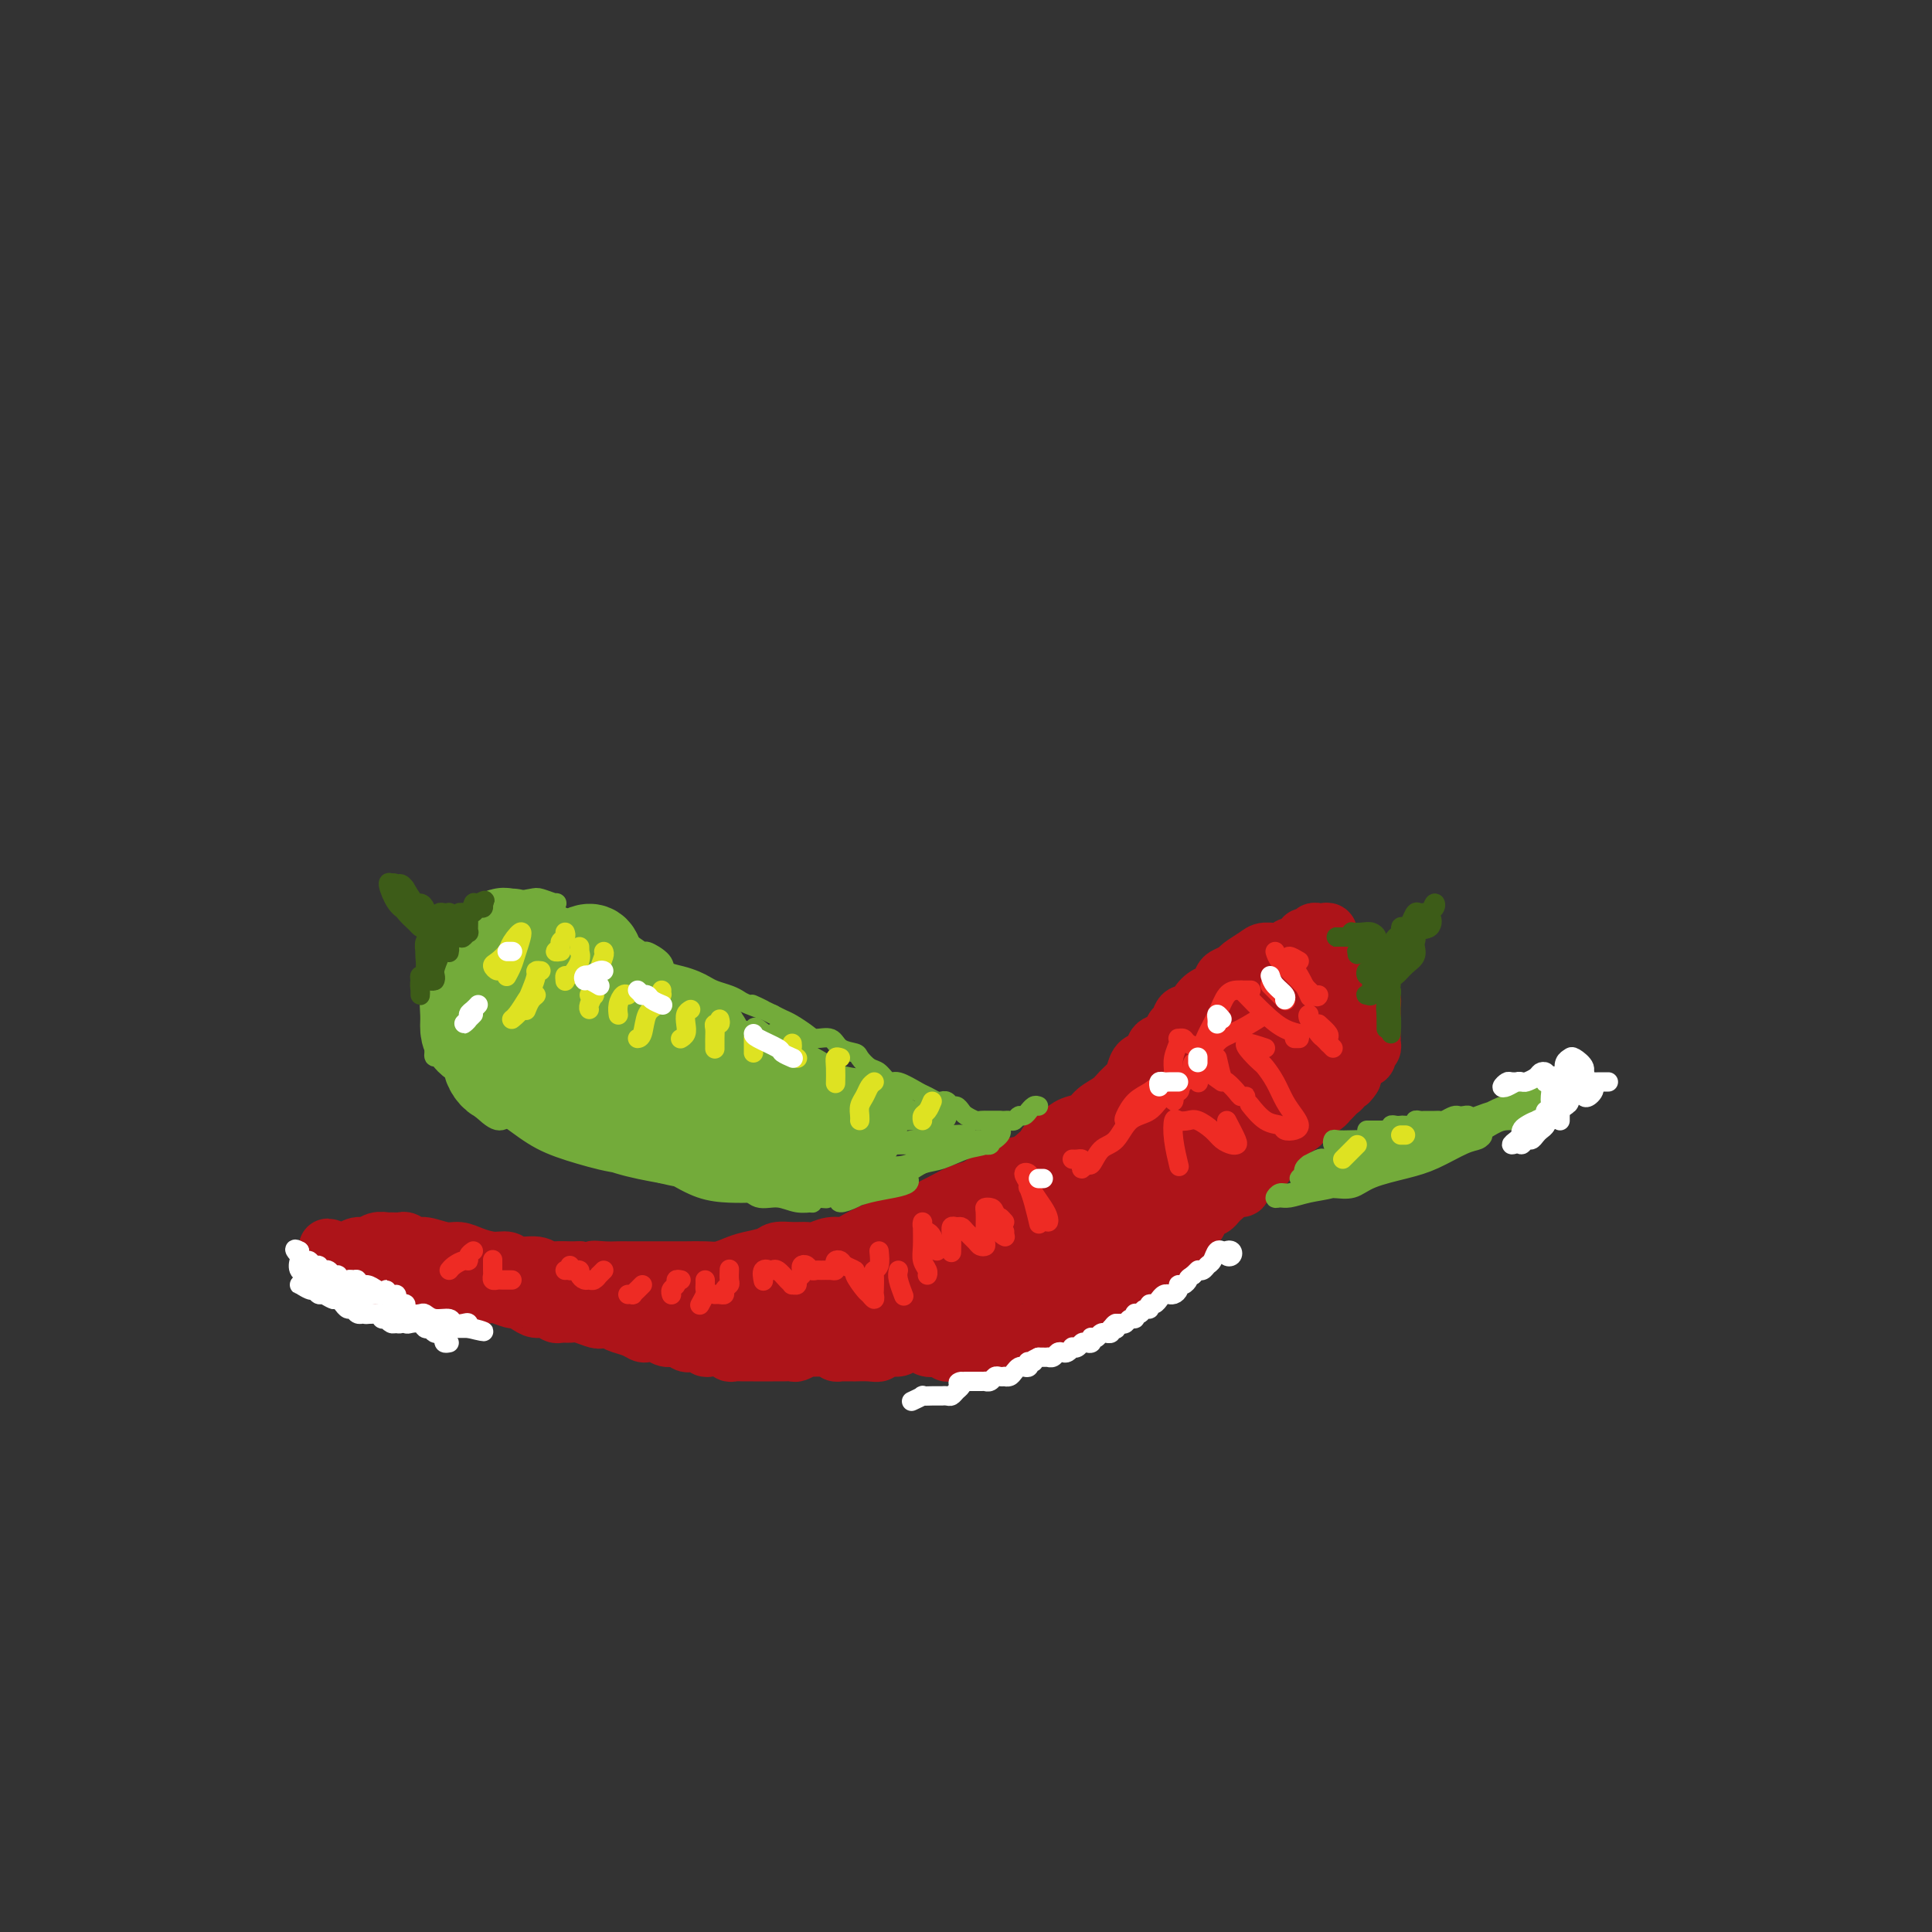 <svg viewBox='0 0 400 400' version='1.1' xmlns='http://www.w3.org/2000/svg' xmlns:xlink='http://www.w3.org/1999/xlink'><rect x="0" y="0" width="400" height="400" fill="#333333" stroke="none"/><g fill='none' stroke='rgb(173,20,25)' stroke-width='12' stroke-linecap='round' stroke-linejoin='round'><path d='M270,194c0.455,0.008 0.909,0.016 1,0c0.091,-0.016 -0.183,-0.057 0,0c0.183,0.057 0.823,0.210 1,0c0.177,-0.210 -0.110,-0.784 0,-1c0.110,-0.216 0.618,-0.073 1,0c0.382,0.073 0.637,0.076 1,0c0.363,-0.076 0.832,-0.231 1,0c0.168,0.231 0.034,0.849 0,1c-0.034,0.151 0.032,-0.166 0,0c-0.032,0.166 -0.164,0.814 0,1c0.164,0.186 0.622,-0.091 1,0c0.378,0.091 0.675,0.549 1,1c0.325,0.451 0.678,0.894 1,1c0.322,0.106 0.612,-0.126 1,0c0.388,0.126 0.874,0.611 1,1c0.126,0.389 -0.107,0.683 0,1c0.107,0.317 0.553,0.659 1,1'/><path d='M281,200c1.637,1.086 0.228,0.801 0,1c-0.228,0.199 0.724,0.880 1,1c0.276,0.120 -0.123,-0.323 0,0c0.123,0.323 0.769,1.410 1,2c0.231,0.590 0.048,0.683 0,1c-0.048,0.317 0.040,0.858 0,1c-0.040,0.142 -0.207,-0.116 0,0c0.207,0.116 0.787,0.605 1,1c0.213,0.395 0.057,0.698 0,1c-0.057,0.302 -0.015,0.605 0,1c0.015,0.395 0.004,0.883 0,1c-0.004,0.117 -0.001,-0.136 0,0c0.001,0.136 0.000,0.663 0,1c-0.000,0.337 -0.000,0.486 0,1c0.000,0.514 0.001,1.395 0,2c-0.001,0.605 -0.004,0.935 0,1c0.004,0.065 0.016,-0.136 0,0c-0.016,0.136 -0.060,0.610 0,1c0.060,0.390 0.224,0.696 0,1c-0.224,0.304 -0.834,0.606 -1,1c-0.166,0.394 0.113,0.879 0,1c-0.113,0.121 -0.619,-0.122 -1,0c-0.381,0.122 -0.638,0.610 -1,1c-0.362,0.390 -0.828,0.682 -1,1c-0.172,0.318 -0.049,0.662 0,1c0.049,0.338 0.025,0.669 0,1'/><path d='M280,223c-0.781,1.167 -0.734,1.086 -1,1c-0.266,-0.086 -0.846,-0.177 -1,0c-0.154,0.177 0.117,0.621 0,1c-0.117,0.379 -0.622,0.693 -1,1c-0.378,0.307 -0.630,0.607 -1,1c-0.370,0.393 -0.859,0.879 -1,1c-0.141,0.121 0.064,-0.122 0,0c-0.064,0.122 -0.397,0.610 -1,1c-0.603,0.390 -1.474,0.682 -2,1c-0.526,0.318 -0.705,0.663 -1,1c-0.295,0.337 -0.705,0.668 -1,1c-0.295,0.332 -0.474,0.666 -1,1c-0.526,0.334 -1.398,0.667 -2,1c-0.602,0.333 -0.935,0.667 -1,1c-0.065,0.333 0.136,0.666 0,1c-0.136,0.334 -0.609,0.668 -1,1c-0.391,0.332 -0.700,0.662 -1,1c-0.300,0.338 -0.591,0.686 -1,1c-0.409,0.314 -0.935,0.595 -1,1c-0.065,0.405 0.332,0.934 0,1c-0.332,0.066 -1.394,-0.332 -2,0c-0.606,0.332 -0.758,1.395 -1,2c-0.242,0.605 -0.576,0.754 -1,1c-0.424,0.246 -0.940,0.591 -1,1c-0.060,0.409 0.335,0.883 0,1c-0.335,0.117 -1.399,-0.123 -2,0c-0.601,0.123 -0.738,0.607 -1,1c-0.262,0.393 -0.647,0.693 -1,1c-0.353,0.307 -0.672,0.621 -1,1c-0.328,0.379 -0.665,0.823 -1,1c-0.335,0.177 -0.667,0.089 -1,0'/><path d='M250,250c-4.803,4.356 -1.812,1.744 -1,1c0.812,-0.744 -0.556,0.378 -1,1c-0.444,0.622 0.034,0.744 0,1c-0.034,0.256 -0.582,0.646 -1,1c-0.418,0.354 -0.707,0.672 -1,1c-0.293,0.328 -0.589,0.665 -1,1c-0.411,0.335 -0.936,0.667 -1,1c-0.064,0.333 0.335,0.667 0,1c-0.335,0.333 -1.403,0.667 -2,1c-0.597,0.333 -0.723,0.667 -1,1c-0.277,0.333 -0.704,0.666 -1,1c-0.296,0.334 -0.460,0.668 -1,1c-0.540,0.332 -1.454,0.663 -2,1c-0.546,0.337 -0.723,0.682 -1,1c-0.277,0.318 -0.652,0.611 -1,1c-0.348,0.389 -0.667,0.875 -1,1c-0.333,0.125 -0.680,-0.111 -1,0c-0.320,0.111 -0.614,0.569 -1,1c-0.386,0.431 -0.863,0.836 -1,1c-0.137,0.164 0.066,0.086 0,0c-0.066,-0.086 -0.403,-0.182 -1,0c-0.597,0.182 -1.456,0.641 -2,1c-0.544,0.359 -0.775,0.617 -1,1c-0.225,0.383 -0.444,0.891 -1,1c-0.556,0.109 -1.448,-0.182 -2,0c-0.552,0.182 -0.764,0.836 -1,1c-0.236,0.164 -0.497,-0.163 -1,0c-0.503,0.163 -1.248,0.817 -2,1c-0.752,0.183 -1.510,-0.105 -2,0c-0.490,0.105 -0.711,0.601 -1,1c-0.289,0.399 -0.644,0.699 -1,1'/><path d='M216,275c-3.118,1.486 -1.412,0.202 -1,0c0.412,-0.202 -0.471,0.677 -1,1c-0.529,0.323 -0.704,0.091 -1,0c-0.296,-0.091 -0.712,-0.039 -1,0c-0.288,0.039 -0.447,0.066 -1,0c-0.553,-0.066 -1.499,-0.224 -2,0c-0.501,0.224 -0.558,0.829 -1,1c-0.442,0.171 -1.269,-0.094 -2,0c-0.731,0.094 -1.365,0.547 -2,1c-0.635,0.453 -1.269,0.907 -2,1c-0.731,0.093 -1.558,-0.175 -2,0c-0.442,0.175 -0.499,0.793 -1,1c-0.501,0.207 -1.447,0.004 -2,0c-0.553,-0.004 -0.712,0.191 -1,0c-0.288,-0.191 -0.705,-0.769 -1,-1c-0.295,-0.231 -0.468,-0.116 -1,0c-0.532,0.116 -1.422,0.231 -2,0c-0.578,-0.231 -0.845,-0.809 -1,-1c-0.155,-0.191 -0.198,0.005 -1,0c-0.802,-0.005 -2.363,-0.212 -3,0c-0.637,0.212 -0.351,0.841 -1,1c-0.649,0.159 -2.235,-0.154 -3,0c-0.765,0.154 -0.709,0.773 -1,1c-0.291,0.227 -0.928,0.061 -2,0c-1.072,-0.061 -2.578,-0.015 -3,0c-0.422,0.015 0.241,0.001 0,0c-0.241,-0.001 -1.384,0.010 -2,0c-0.616,-0.010 -0.704,-0.041 -1,0c-0.296,0.041 -0.799,0.155 -1,0c-0.201,-0.155 -0.101,-0.577 0,-1'/><path d='M173,279c-4.445,-0.154 -2.557,-0.037 -2,0c0.557,0.037 -0.217,-0.004 -1,0c-0.783,0.004 -1.576,0.054 -2,0c-0.424,-0.054 -0.481,-0.211 -1,0c-0.519,0.211 -1.500,0.788 -2,1c-0.500,0.212 -0.518,0.057 -1,0c-0.482,-0.057 -1.428,-0.015 -2,0c-0.572,0.015 -0.769,0.004 -1,0c-0.231,-0.004 -0.495,-0.001 -1,0c-0.505,0.001 -1.252,0.000 -2,0c-0.748,-0.000 -1.496,0.001 -2,0c-0.504,-0.001 -0.765,-0.004 -1,0c-0.235,0.004 -0.444,0.015 -1,0c-0.556,-0.015 -1.458,-0.057 -2,0c-0.542,0.057 -0.722,0.211 -1,0c-0.278,-0.211 -0.652,-0.788 -1,-1c-0.348,-0.212 -0.670,-0.061 -1,0c-0.330,0.061 -0.670,0.030 -1,0c-0.330,-0.030 -0.651,-0.060 -1,0c-0.349,0.060 -0.726,0.208 -1,0c-0.274,-0.208 -0.443,-0.773 -1,-1c-0.557,-0.227 -1.500,-0.117 -2,0c-0.500,0.117 -0.558,0.241 -1,0c-0.442,-0.241 -1.270,-0.849 -2,-1c-0.730,-0.151 -1.363,0.153 -2,0c-0.637,-0.153 -1.277,-0.762 -2,-1c-0.723,-0.238 -1.528,-0.105 -2,0c-0.472,0.105 -0.611,0.183 -1,0c-0.389,-0.183 -1.028,-0.626 -2,-1c-0.972,-0.374 -2.278,-0.678 -3,-1c-0.722,-0.322 -0.861,-0.661 -1,-1'/><path d='M127,273c-4.529,-1.099 -3.350,-0.347 -3,0c0.350,0.347 -0.129,0.290 -1,0c-0.871,-0.290 -2.134,-0.814 -3,-1c-0.866,-0.186 -1.334,-0.035 -2,0c-0.666,0.035 -1.529,-0.046 -2,0c-0.471,0.046 -0.550,0.218 -1,0c-0.450,-0.218 -1.270,-0.828 -2,-1c-0.730,-0.172 -1.368,0.094 -2,0c-0.632,-0.094 -1.256,-0.547 -2,-1c-0.744,-0.453 -1.606,-0.906 -2,-1c-0.394,-0.094 -0.318,0.171 -1,0c-0.682,-0.171 -2.122,-0.777 -3,-1c-0.878,-0.223 -1.194,-0.064 -2,0c-0.806,0.064 -2.103,0.031 -3,0c-0.897,-0.031 -1.395,-0.060 -2,0c-0.605,0.060 -1.317,0.208 -2,0c-0.683,-0.208 -1.338,-0.773 -2,-1c-0.662,-0.227 -1.332,-0.118 -2,0c-0.668,0.118 -1.334,0.243 -2,0c-0.666,-0.243 -1.330,-0.854 -2,-1c-0.670,-0.146 -1.344,0.172 -2,0c-0.656,-0.172 -1.293,-0.835 -2,-1c-0.707,-0.165 -1.485,0.167 -2,0c-0.515,-0.167 -0.767,-0.832 -1,-1c-0.233,-0.168 -0.447,0.162 -1,0c-0.553,-0.162 -1.443,-0.817 -2,-1c-0.557,-0.183 -0.779,0.106 -1,0c-0.221,-0.106 -0.441,-0.606 -1,-1c-0.559,-0.394 -1.458,-0.683 -2,-1c-0.542,-0.317 -0.726,-0.662 -1,-1c-0.274,-0.338 -0.637,-0.669 -1,-1'/><path d='M70,259c-3.866,-1.392 -1.530,-0.373 -1,0c0.530,0.373 -0.746,0.101 -1,0c-0.254,-0.101 0.512,-0.031 1,0c0.488,0.031 0.697,0.023 1,0c0.303,-0.023 0.700,-0.063 1,0c0.300,0.063 0.504,0.227 1,0c0.496,-0.227 1.283,-0.846 2,-1c0.717,-0.154 1.362,0.155 2,0c0.638,-0.155 1.269,-0.775 2,-1c0.731,-0.225 1.561,-0.056 2,0c0.439,0.056 0.486,-0.000 1,0c0.514,0.000 1.495,0.057 2,0c0.505,-0.057 0.533,-0.226 1,0c0.467,0.226 1.373,0.848 2,1c0.627,0.152 0.975,-0.165 2,0c1.025,0.165 2.726,0.814 4,1c1.274,0.186 2.121,-0.090 3,0c0.879,0.090 1.790,0.545 3,1c1.210,0.455 2.719,0.910 4,1c1.281,0.090 2.334,-0.186 3,0c0.666,0.186 0.945,0.834 2,1c1.055,0.166 2.888,-0.152 4,0c1.112,0.152 1.504,0.773 2,1c0.496,0.227 1.095,0.061 2,0c0.905,-0.061 2.116,-0.017 3,0c0.884,0.017 1.442,0.009 2,0'/><path d='M120,263c6.170,0.928 3.597,0.249 3,0c-0.597,-0.249 0.784,-0.067 2,0c1.216,0.067 2.267,0.018 3,0c0.733,-0.018 1.147,-0.005 2,0c0.853,0.005 2.147,0.001 3,0c0.853,-0.001 1.267,0.001 2,0c0.733,-0.001 1.785,-0.003 3,0c1.215,0.003 2.592,0.012 4,0c1.408,-0.012 2.846,-0.044 4,0c1.154,0.044 2.023,0.166 3,0c0.977,-0.166 2.060,-0.619 3,-1c0.940,-0.381 1.736,-0.691 3,-1c1.264,-0.309 2.995,-0.618 4,-1c1.005,-0.382 1.283,-0.838 2,-1c0.717,-0.162 1.873,-0.029 3,0c1.127,0.029 2.225,-0.047 3,0c0.775,0.047 1.225,0.216 2,0c0.775,-0.216 1.873,-0.818 3,-1c1.127,-0.182 2.282,0.054 3,0c0.718,-0.054 0.999,-0.399 2,-1c1.001,-0.601 2.721,-1.459 4,-2c1.279,-0.541 2.117,-0.765 3,-1c0.883,-0.235 1.811,-0.482 3,-1c1.189,-0.518 2.639,-1.307 4,-2c1.361,-0.693 2.632,-1.289 4,-2c1.368,-0.711 2.834,-1.538 4,-2c1.166,-0.462 2.031,-0.560 3,-1c0.969,-0.440 2.043,-1.221 3,-2c0.957,-0.779 1.796,-1.556 3,-2c1.204,-0.444 2.773,-0.555 4,-1c1.227,-0.445 2.114,-1.222 3,-2'/><path d='M215,239c6.557,-3.301 2.949,-2.053 2,-2c-0.949,0.053 0.761,-1.088 2,-2c1.239,-0.912 2.008,-1.595 3,-2c0.992,-0.405 2.206,-0.531 3,-1c0.794,-0.469 1.169,-1.280 2,-2c0.831,-0.720 2.120,-1.349 3,-2c0.880,-0.651 1.353,-1.325 2,-2c0.647,-0.675 1.469,-1.350 2,-2c0.531,-0.650 0.771,-1.274 1,-2c0.229,-0.726 0.446,-1.556 1,-2c0.554,-0.444 1.444,-0.504 2,-1c0.556,-0.496 0.779,-1.427 1,-2c0.221,-0.573 0.439,-0.788 1,-1c0.561,-0.212 1.464,-0.419 2,-1c0.536,-0.581 0.706,-1.534 1,-2c0.294,-0.466 0.711,-0.443 1,-1c0.289,-0.557 0.448,-1.692 1,-2c0.552,-0.308 1.496,0.212 2,0c0.504,-0.212 0.568,-1.156 1,-2c0.432,-0.844 1.233,-1.588 2,-2c0.767,-0.412 1.499,-0.491 2,-1c0.501,-0.509 0.771,-1.449 1,-2c0.229,-0.551 0.416,-0.712 1,-1c0.584,-0.288 1.563,-0.703 2,-1c0.437,-0.297 0.330,-0.476 1,-1c0.670,-0.524 2.116,-1.395 3,-2c0.884,-0.605 1.206,-0.946 2,-1c0.794,-0.054 2.060,0.178 3,0c0.940,-0.178 1.554,-0.765 2,-1c0.446,-0.235 0.723,-0.117 1,0'/><path d='M268,196c2.486,-0.879 1.202,0.425 1,1c-0.202,0.575 0.680,0.423 1,1c0.320,0.577 0.079,1.883 0,3c-0.079,1.117 0.003,2.046 0,3c-0.003,0.954 -0.093,1.932 0,3c0.093,1.068 0.368,2.226 0,3c-0.368,0.774 -1.378,1.165 -2,2c-0.622,0.835 -0.856,2.113 -1,3c-0.144,0.887 -0.197,1.382 -1,2c-0.803,0.618 -2.358,1.358 -3,2c-0.642,0.642 -0.373,1.186 -1,2c-0.627,0.814 -2.149,1.898 -3,3c-0.851,1.102 -1.031,2.223 -2,3c-0.969,0.777 -2.726,1.209 -4,2c-1.274,0.791 -2.066,1.940 -3,3c-0.934,1.060 -2.010,2.032 -3,3c-0.990,0.968 -1.895,1.931 -3,3c-1.105,1.069 -2.412,2.242 -4,3c-1.588,0.758 -3.457,1.099 -5,2c-1.543,0.901 -2.759,2.361 -4,3c-1.241,0.639 -2.508,0.457 -4,1c-1.492,0.543 -3.208,1.812 -5,3c-1.792,1.188 -3.660,2.296 -5,3c-1.340,0.704 -2.153,1.003 -4,2c-1.847,0.997 -4.729,2.692 -7,4c-2.271,1.308 -3.933,2.230 -6,3c-2.067,0.770 -4.540,1.389 -7,2c-2.460,0.611 -4.907,1.215 -7,2c-2.093,0.785 -3.833,1.750 -6,2c-2.167,0.250 -4.762,-0.214 -7,0c-2.238,0.214 -4.119,1.107 -6,2'/><path d='M167,270c-6.321,1.630 -5.624,1.703 -6,2c-0.376,0.297 -1.826,0.816 -3,1c-1.174,0.184 -2.072,0.034 -3,0c-0.928,-0.034 -1.885,0.048 -2,0c-0.115,-0.048 0.612,-0.225 2,0c1.388,0.225 3.435,0.853 5,1c1.565,0.147 2.646,-0.187 4,0c1.354,0.187 2.982,0.896 5,1c2.018,0.104 4.427,-0.398 7,-1c2.573,-0.602 5.309,-1.305 8,-2c2.691,-0.695 5.336,-1.383 8,-2c2.664,-0.617 5.345,-1.162 8,-2c2.655,-0.838 5.282,-1.970 8,-3c2.718,-1.030 5.526,-1.959 8,-3c2.474,-1.041 4.612,-2.193 7,-3c2.388,-0.807 5.025,-1.268 7,-2c1.975,-0.732 3.286,-1.735 5,-3c1.714,-1.265 3.830,-2.792 6,-4c2.170,-1.208 4.393,-2.097 6,-3c1.607,-0.903 2.597,-1.819 4,-3c1.403,-1.181 3.218,-2.626 5,-4c1.782,-1.374 3.531,-2.678 5,-4c1.469,-1.322 2.656,-2.661 4,-4c1.344,-1.339 2.843,-2.679 4,-4c1.157,-1.321 1.970,-2.622 3,-4c1.030,-1.378 2.277,-2.833 3,-4c0.723,-1.167 0.921,-2.048 1,-3c0.079,-0.952 0.040,-1.976 0,-3'/><path d='M276,214c0.222,-1.498 0.278,-2.244 0,-3c-0.278,-0.756 -0.889,-1.521 -1,-2c-0.111,-0.479 0.277,-0.673 0,-1c-0.277,-0.327 -1.219,-0.786 -2,-1c-0.781,-0.214 -1.402,-0.182 -2,0c-0.598,0.182 -1.173,0.514 -2,1c-0.827,0.486 -1.905,1.127 -3,2c-1.095,0.873 -2.208,1.977 -3,3c-0.792,1.023 -1.263,1.964 -2,3c-0.737,1.036 -1.741,2.169 -2,3c-0.259,0.831 0.225,1.362 1,2c0.775,0.638 1.841,1.382 3,1c1.159,-0.382 2.412,-1.890 4,-3c1.588,-1.110 3.511,-1.823 5,-3c1.489,-1.177 2.543,-2.816 4,-4c1.457,-1.184 3.317,-1.911 4,-3c0.683,-1.089 0.191,-2.541 0,-3c-0.191,-0.459 -0.079,0.075 0,0c0.079,-0.075 0.126,-0.760 0,-1c-0.126,-0.240 -0.426,-0.037 -1,0c-0.574,0.037 -1.423,-0.092 -2,0c-0.577,0.092 -0.881,0.406 -1,1c-0.119,0.594 -0.053,1.470 0,2c0.053,0.530 0.094,0.715 0,1c-0.094,0.285 -0.323,0.672 0,1c0.323,0.328 1.197,0.599 2,1c0.803,0.401 1.536,0.933 2,1c0.464,0.067 0.661,-0.333 1,0c0.339,0.333 0.822,1.397 1,2c0.178,0.603 0.051,0.744 0,1c-0.051,0.256 -0.025,0.628 0,1'/><path d='M282,216c0.354,2.286 -1.262,2.500 -2,3c-0.738,0.500 -0.596,1.286 -1,2c-0.404,0.714 -1.352,1.357 -2,2c-0.648,0.643 -0.997,1.286 -2,2c-1.003,0.714 -2.660,1.497 -4,2c-1.340,0.503 -2.364,0.725 -3,1c-0.636,0.275 -0.885,0.603 -2,1c-1.115,0.397 -3.096,0.862 -4,1c-0.904,0.138 -0.730,-0.050 -1,0c-0.270,0.050 -0.985,0.338 -1,0c-0.015,-0.338 0.671,-1.302 1,-2c0.329,-0.698 0.300,-1.129 1,-2c0.700,-0.871 2.129,-2.183 3,-4c0.871,-1.817 1.184,-4.138 2,-6c0.816,-1.862 2.135,-3.263 3,-5c0.865,-1.737 1.277,-3.809 1,-5c-0.277,-1.191 -1.242,-1.501 -2,-2c-0.758,-0.499 -1.308,-1.188 -3,-1c-1.692,0.188 -4.524,1.252 -7,3c-2.476,1.748 -4.594,4.178 -7,7c-2.406,2.822 -5.098,6.034 -8,9c-2.902,2.966 -6.014,5.685 -8,8c-1.986,2.315 -2.845,4.226 -3,5c-0.155,0.774 0.393,0.412 1,0c0.607,-0.412 1.272,-0.875 3,-2c1.728,-1.125 4.518,-2.912 7,-5c2.482,-2.088 4.655,-4.477 7,-7c2.345,-2.523 4.862,-5.179 6,-7c1.138,-1.821 0.897,-2.806 0,-3c-0.897,-0.194 -2.448,0.403 -4,1'/><path d='M253,212c-1.999,0.898 -4.996,2.643 -8,5c-3.004,2.357 -6.015,5.327 -10,9c-3.985,3.673 -8.942,8.049 -13,12c-4.058,3.951 -7.216,7.478 -9,10c-1.784,2.522 -2.195,4.039 -2,5c0.195,0.961 0.997,1.367 2,1c1.003,-0.367 2.207,-1.505 4,-3c1.793,-1.495 4.173,-3.347 6,-5c1.827,-1.653 3.100,-3.108 5,-5c1.900,-1.892 4.427,-4.221 5,-5c0.573,-0.779 -0.807,-0.007 -3,1c-2.193,1.007 -5.199,2.248 -8,4c-2.801,1.752 -5.396,4.014 -8,6c-2.604,1.986 -5.215,3.695 -8,5c-2.785,1.305 -5.743,2.206 -8,3c-2.257,0.794 -3.813,1.481 -5,2c-1.187,0.519 -2.004,0.871 -3,1c-0.996,0.129 -2.171,0.034 -3,0c-0.829,-0.034 -1.312,-0.007 -2,0c-0.688,0.007 -1.581,-0.006 -2,0c-0.419,0.006 -0.366,0.031 -1,0c-0.634,-0.031 -1.957,-0.118 -3,0c-1.043,0.118 -1.808,0.441 -3,1c-1.192,0.559 -2.811,1.354 -5,2c-2.189,0.646 -4.947,1.144 -7,2c-2.053,0.856 -3.401,2.072 -5,3c-1.599,0.928 -3.449,1.568 -5,2c-1.551,0.432 -2.802,0.655 -4,1c-1.198,0.345 -2.342,0.813 -3,1c-0.658,0.187 -0.829,0.094 -1,0'/><path d='M146,270c-9.914,2.622 -4.698,0.178 -3,-1c1.698,-1.178 -0.122,-1.090 -1,-1c-0.878,0.090 -0.814,0.182 -1,0c-0.186,-0.182 -0.624,-0.638 -1,-1c-0.376,-0.362 -0.692,-0.629 -1,-1c-0.308,-0.371 -0.608,-0.846 -1,-1c-0.392,-0.154 -0.875,0.014 -1,0c-0.125,-0.014 0.108,-0.211 0,0c-0.108,0.211 -0.559,0.829 -1,1c-0.441,0.171 -0.874,-0.105 -1,0c-0.126,0.105 0.053,0.591 0,1c-0.053,0.409 -0.338,0.739 0,1c0.338,0.261 1.298,0.452 2,1c0.702,0.548 1.144,1.453 2,2c0.856,0.547 2.124,0.735 3,1c0.876,0.265 1.358,0.607 2,1c0.642,0.393 1.442,0.837 2,1c0.558,0.163 0.874,0.047 1,0c0.126,-0.047 0.063,-0.023 0,0'/></g>
<g fill='none' stroke='rgb(238,43,36)' stroke-width='4' stroke-linecap='round' stroke-linejoin='round'><path d='M273,212c0.845,0.762 1.690,1.524 2,2c0.310,0.476 0.083,0.667 0,1c-0.083,0.333 -0.024,0.810 0,1c0.024,0.190 0.012,0.095 0,0'/><path d='M276,217c-0.793,-0.815 -1.585,-1.630 -2,-2c-0.415,-0.370 -0.451,-0.295 -1,-1c-0.549,-0.705 -1.609,-2.190 -2,-3c-0.391,-0.810 -0.112,-0.946 0,-1c0.112,-0.054 0.056,-0.027 0,0'/><path d='M265,206c-0.899,-0.899 -1.798,-1.798 -2,-2c-0.202,-0.202 0.292,0.292 1,1c0.708,0.708 1.631,1.631 2,2c0.369,0.369 0.185,0.185 0,0'/><path d='M262,217c-1.748,-0.592 -3.496,-1.184 -4,-1c-0.504,0.184 0.235,1.144 1,2c0.765,0.856 1.556,1.608 2,2c0.444,0.392 0.540,0.423 1,1c0.460,0.577 1.284,1.699 2,3c0.716,1.301 1.323,2.780 2,4c0.677,1.220 1.423,2.180 2,3c0.577,0.820 0.983,1.501 1,2c0.017,0.499 -0.357,0.816 -1,1c-0.643,0.184 -1.556,0.234 -2,0c-0.444,-0.234 -0.418,-0.754 -1,-1c-0.582,-0.246 -1.772,-0.220 -3,-1c-1.228,-0.780 -2.494,-2.366 -3,-3c-0.506,-0.634 -0.253,-0.317 0,0'/><path d='M254,232c0.828,1.582 1.657,3.165 2,4c0.343,0.835 0.201,0.924 0,1c-0.201,0.076 -0.462,0.139 -1,0c-0.538,-0.139 -1.352,-0.481 -2,-1c-0.648,-0.519 -1.130,-1.213 -2,-2c-0.870,-0.787 -2.129,-1.665 -3,-2c-0.871,-0.335 -1.354,-0.128 -2,0c-0.646,0.128 -1.455,0.175 -2,0c-0.545,-0.175 -0.827,-0.573 -1,0c-0.173,0.573 -0.239,2.116 0,4c0.239,1.884 0.783,4.110 1,5c0.217,0.890 0.109,0.445 0,0'/><path d='M259,205c-0.780,0.006 -1.561,0.011 -2,0c-0.439,-0.011 -0.537,-0.039 -1,0c-0.463,0.039 -1.291,0.143 -2,1c-0.709,0.857 -1.298,2.465 -2,4c-0.702,1.535 -1.515,2.997 -2,4c-0.485,1.003 -0.640,1.547 -1,2c-0.360,0.453 -0.923,0.815 -1,1c-0.077,0.185 0.333,0.193 0,0c-0.333,-0.193 -1.409,-0.586 -2,-1c-0.591,-0.414 -0.698,-0.848 -1,-1c-0.302,-0.152 -0.799,-0.022 -1,0c-0.201,0.022 -0.106,-0.065 0,0c0.106,0.065 0.225,0.283 0,1c-0.225,0.717 -0.792,1.934 -1,3c-0.208,1.066 -0.055,1.982 0,3c0.055,1.018 0.012,2.137 0,3c-0.012,0.863 0.007,1.471 0,2c-0.007,0.529 -0.041,0.979 0,1c0.041,0.021 0.155,-0.386 0,-1c-0.155,-0.614 -0.580,-1.435 -1,-2c-0.420,-0.565 -0.834,-0.876 -1,-1c-0.166,-0.124 -0.083,-0.062 0,0'/><path d='M244,226c0.387,-0.874 0.774,-1.749 1,-2c0.226,-0.251 0.290,0.121 0,0c-0.290,-0.121 -0.935,-0.735 -1,-1c-0.065,-0.265 0.448,-0.180 0,0c-0.448,0.180 -1.859,0.455 -3,1c-1.141,0.545 -2.014,1.360 -3,2c-0.986,0.640 -2.085,1.106 -3,2c-0.915,0.894 -1.646,2.215 -2,3c-0.354,0.785 -0.332,1.035 0,1c0.332,-0.035 0.974,-0.356 2,-1c1.026,-0.644 2.436,-1.613 3,-2c0.564,-0.387 0.282,-0.194 0,0'/><path d='M262,210c-1.700,1.084 -3.401,2.167 -5,3c-1.599,0.833 -3.097,1.414 -4,2c-0.903,0.586 -1.212,1.175 -2,2c-0.788,0.825 -2.054,1.884 -3,3c-0.946,1.116 -1.572,2.288 -2,3c-0.428,0.712 -0.660,0.962 -1,1c-0.340,0.038 -0.789,-0.137 -1,0c-0.211,0.137 -0.185,0.587 0,1c0.185,0.413 0.528,0.790 0,1c-0.528,0.210 -1.927,0.253 -3,1c-1.073,0.747 -1.821,2.198 -3,3c-1.179,0.802 -2.788,0.956 -4,2c-1.212,1.044 -2.027,2.978 -3,4c-0.973,1.022 -2.103,1.133 -3,2c-0.897,0.867 -1.560,2.491 -2,3c-0.440,0.509 -0.657,-0.098 -1,0c-0.343,0.098 -0.814,0.902 -1,1c-0.186,0.098 -0.088,-0.510 0,-1c0.088,-0.490 0.167,-0.863 0,-1c-0.167,-0.137 -0.581,-0.037 -1,0c-0.419,0.037 -0.844,0.010 -1,0c-0.156,-0.010 -0.045,-0.003 0,0c0.045,0.003 0.022,0.001 0,0'/><path d='M214,245c-0.460,-0.323 -0.920,-0.646 -1,-1c-0.080,-0.354 0.220,-0.740 0,-1c-0.220,-0.260 -0.959,-0.393 -1,0c-0.041,0.393 0.617,1.311 1,2c0.383,0.689 0.492,1.149 1,2c0.508,0.851 1.415,2.094 2,3c0.585,0.906 0.847,1.476 1,2c0.153,0.524 0.195,1.003 0,1c-0.195,-0.003 -0.627,-0.486 -1,-1c-0.373,-0.514 -0.686,-1.059 -1,-2c-0.314,-0.941 -0.631,-2.280 -1,-3c-0.369,-0.720 -0.792,-0.823 -1,-1c-0.208,-0.177 -0.200,-0.429 0,0c0.200,0.429 0.592,1.539 1,3c0.408,1.461 0.831,3.275 1,4c0.169,0.725 0.085,0.363 0,0'/><path d='M208,253c-0.431,-0.483 -0.861,-0.967 -1,-1c-0.139,-0.033 0.014,0.383 0,1c-0.014,0.617 -0.196,1.435 0,2c0.196,0.565 0.770,0.876 1,1c0.230,0.124 0.115,0.062 0,0'/><path d='M208,255c-0.332,-0.113 -0.663,-0.225 -1,-1c-0.337,-0.775 -0.679,-2.211 -1,-3c-0.321,-0.789 -0.622,-0.931 -1,-1c-0.378,-0.069 -0.834,-0.064 -1,0c-0.166,0.064 -0.044,0.189 0,1c0.044,0.811 0.008,2.309 0,3c-0.008,0.691 0.010,0.575 0,1c-0.010,0.425 -0.048,1.389 0,2c0.048,0.611 0.182,0.867 0,1c-0.182,0.133 -0.678,0.141 -1,0c-0.322,-0.141 -0.468,-0.431 -1,-1c-0.532,-0.569 -1.449,-1.416 -2,-2c-0.551,-0.584 -0.736,-0.906 -1,-1c-0.264,-0.094 -0.607,0.038 -1,0c-0.393,-0.038 -0.837,-0.247 -1,0c-0.163,0.247 -0.044,0.951 0,2c0.044,1.049 0.013,2.443 0,3c-0.013,0.557 -0.006,0.279 0,0'/><path d='M194,259c-0.340,-1.177 -0.680,-2.353 -1,-3c-0.320,-0.647 -0.621,-0.763 -1,-1c-0.379,-0.237 -0.834,-0.594 -1,-1c-0.166,-0.406 -0.041,-0.863 0,-1c0.041,-0.137 -0.003,0.044 0,1c0.003,0.956 0.053,2.687 0,4c-0.053,1.313 -0.210,2.208 0,3c0.210,0.792 0.787,1.483 1,2c0.213,0.517 0.061,0.862 0,1c-0.061,0.138 -0.030,0.069 0,0'/><path d='M186,263c-0.111,0.511 -0.222,1.022 0,2c0.222,0.978 0.778,2.422 1,3c0.222,0.578 0.111,0.289 0,0'/><path d='M182,259c0.113,1.162 0.226,2.324 0,3c-0.226,0.676 -0.792,0.865 -1,1c-0.208,0.135 -0.059,0.215 0,1c0.059,0.785 0.028,2.276 0,3c-0.028,0.724 -0.054,0.681 0,1c0.054,0.319 0.188,1.000 0,1c-0.188,-0.000 -0.698,-0.682 -1,-1c-0.302,-0.318 -0.395,-0.271 -1,-1c-0.605,-0.729 -1.721,-2.235 -2,-3c-0.279,-0.765 0.279,-0.791 0,-1c-0.279,-0.209 -1.395,-0.602 -2,-1c-0.605,-0.398 -0.700,-0.800 -1,-1c-0.300,-0.200 -0.805,-0.197 -1,0c-0.195,0.197 -0.080,0.588 0,1c0.080,0.412 0.123,0.843 0,1c-0.123,0.157 -0.414,0.038 -1,0c-0.586,-0.038 -1.467,0.003 -2,0c-0.533,-0.003 -0.717,-0.050 -1,0c-0.283,0.050 -0.663,0.199 -1,0c-0.337,-0.199 -0.630,-0.744 -1,-1c-0.370,-0.256 -0.816,-0.222 -1,0c-0.184,0.222 -0.106,0.634 0,1c0.106,0.366 0.239,0.687 0,1c-0.239,0.313 -0.851,0.618 -1,1c-0.149,0.382 0.164,0.841 0,1c-0.164,0.159 -0.804,0.018 -1,0c-0.196,-0.018 0.052,0.086 0,0c-0.052,-0.086 -0.406,-0.363 -1,-1c-0.594,-0.637 -1.429,-1.633 -2,-2c-0.571,-0.367 -0.877,-0.105 -1,0c-0.123,0.105 -0.061,0.052 0,0'/><path d='M160,263c-2.486,0.187 -1.203,0.153 -1,0c0.203,-0.153 -0.676,-0.426 -1,0c-0.324,0.426 -0.093,1.550 0,2c0.093,0.450 0.046,0.225 0,0'/><path d='M151,263c0.009,-0.202 0.017,-0.404 0,0c-0.017,0.404 -0.060,1.415 0,2c0.060,0.585 0.223,0.745 0,1c-0.223,0.255 -0.830,0.604 -1,1c-0.170,0.396 0.098,0.838 0,1c-0.098,0.162 -0.562,0.043 -1,0c-0.438,-0.043 -0.849,-0.012 -1,0c-0.151,0.012 -0.043,0.003 0,0c0.043,-0.003 0.022,-0.002 0,0'/><path d='M146,265c0.008,0.324 0.016,0.648 0,1c-0.016,0.352 -0.056,0.734 0,1c0.056,0.266 0.207,0.418 0,1c-0.207,0.582 -0.774,1.595 -1,2c-0.226,0.405 -0.113,0.203 0,0'/><path d='M141,265c-0.453,-0.091 -0.906,-0.182 -1,0c-0.094,0.182 0.171,0.637 0,1c-0.171,0.363 -0.778,0.633 -1,1c-0.222,0.367 -0.060,0.830 0,1c0.060,0.170 0.016,0.046 0,0c-0.016,-0.046 -0.005,-0.013 0,0c0.005,0.013 0.002,0.007 0,0'/><path d='M133,266c-0.301,0.309 -0.603,0.619 -1,1c-0.397,0.381 -0.890,0.834 -1,1c-0.110,0.166 0.163,0.045 0,0c-0.163,-0.045 -0.761,-0.013 -1,0c-0.239,0.013 -0.120,0.006 0,0'/><path d='M125,263c-0.446,0.453 -0.893,0.907 -1,1c-0.107,0.093 0.125,-0.174 0,0c-0.125,0.174 -0.607,0.789 -1,1c-0.393,0.211 -0.697,0.018 -1,0c-0.303,-0.018 -0.603,0.139 -1,0c-0.397,-0.139 -0.890,-0.573 -1,-1c-0.110,-0.427 0.163,-0.846 0,-1c-0.163,-0.154 -0.761,-0.044 -1,0c-0.239,0.044 -0.120,0.022 0,0'/><path d='M118,262c-0.030,0.423 -0.060,0.845 0,1c0.060,0.155 0.208,0.042 0,0c-0.208,-0.042 -0.774,-0.012 -1,0c-0.226,0.012 -0.113,0.006 0,0'/><path d='M106,265c-0.762,0.007 -1.525,0.014 -2,0c-0.475,-0.014 -0.663,-0.050 -1,0c-0.337,0.050 -0.822,0.185 -1,0c-0.178,-0.185 -0.048,-0.689 0,-1c0.048,-0.311 0.013,-0.430 0,-1c-0.013,-0.570 -0.004,-1.591 0,-2c0.004,-0.409 0.002,-0.204 0,0'/><path d='M98,259c-0.439,0.303 -0.878,0.607 -1,1c-0.122,0.393 0.072,0.876 0,1c-0.072,0.124 -0.411,-0.111 -1,0c-0.589,0.111 -1.428,0.568 -2,1c-0.572,0.432 -0.878,0.838 -1,1c-0.122,0.162 -0.061,0.081 0,0'/><path d='M252,219c0.365,1.630 0.729,3.260 1,4c0.271,0.740 0.447,0.591 1,1c0.553,0.409 1.482,1.378 2,2c0.518,0.622 0.623,0.899 1,1c0.377,0.101 1.025,0.027 1,0c-0.025,-0.027 -0.721,-0.008 -1,0c-0.279,0.008 -0.139,0.004 0,0'/><path d='M253,224c-1.070,-0.774 -2.139,-1.549 -3,-2c-0.861,-0.451 -1.512,-0.579 -2,-1c-0.488,-0.421 -0.811,-1.133 -1,-1c-0.189,0.133 -0.243,1.113 0,2c0.243,0.887 0.784,1.682 1,2c0.216,0.318 0.108,0.159 0,0'/><path d='M257,205c0.067,0.053 0.134,0.105 1,1c0.866,0.895 2.531,2.632 4,4c1.469,1.368 2.742,2.368 4,3c1.258,0.632 2.502,0.895 3,1c0.498,0.105 0.249,0.053 0,0'/><path d='M264,197c0.196,0.627 0.392,1.254 1,2c0.608,0.746 1.627,1.612 3,3c1.373,1.388 3.100,3.297 4,4c0.900,0.703 0.971,0.201 1,0c0.029,-0.201 0.014,-0.100 0,0'/><path d='M269,199c-0.801,-0.477 -1.601,-0.954 -2,-1c-0.399,-0.046 -0.396,0.338 0,1c0.396,0.662 1.183,1.601 2,3c0.817,1.399 1.662,3.257 2,4c0.338,0.743 0.169,0.372 0,0'/><path d='M269,215c-0.417,0.000 -0.833,0.000 -1,0c-0.167,0.000 -0.083,0.000 0,0'/></g>
<g fill='none' stroke='rgb(255,255,255)' stroke-width='4' stroke-linecap='round' stroke-linejoin='round'><path d='M263,202c0.196,0.649 0.393,1.298 1,2c0.607,0.702 1.625,1.458 2,2c0.375,0.542 0.107,0.869 0,1c-0.107,0.131 -0.054,0.065 0,0'/><path d='M253,211c-0.423,-0.506 -0.845,-1.012 -1,-1c-0.155,0.012 -0.042,0.542 0,1c0.042,0.458 0.012,0.845 0,1c-0.012,0.155 -0.006,0.077 0,0'/><path d='M248,219c0.000,-0.111 0.000,-0.222 0,0c0.000,0.222 0.000,0.778 0,1c-0.000,0.222 0.000,0.111 0,0'/><path d='M244,224c-0.762,-0.008 -1.525,-0.016 -2,0c-0.475,0.016 -0.663,0.056 -1,0c-0.337,-0.056 -0.821,-0.207 -1,0c-0.179,0.207 -0.051,0.774 0,1c0.051,0.226 0.026,0.113 0,0'/><path d='M216,244c-0.417,0.000 -0.833,0.000 -1,0c-0.167,0.000 -0.083,0.000 0,0'/></g>
<g fill='none' stroke='rgb(115,171,58)' stroke-width='4' stroke-linecap='round' stroke-linejoin='round'><path d='M115,189c-0.082,-0.875 -0.164,-1.749 0,-2c0.164,-0.251 0.573,0.122 0,0c-0.573,-0.122 -2.128,-0.738 -3,-1c-0.872,-0.262 -1.061,-0.169 -2,0c-0.939,0.169 -2.629,0.414 -4,1c-1.371,0.586 -2.423,1.514 -3,2c-0.577,0.486 -0.679,0.531 -1,1c-0.321,0.469 -0.863,1.363 -1,2c-0.137,0.637 0.129,1.019 1,1c0.871,-0.019 2.345,-0.437 4,-1c1.655,-0.563 3.490,-1.270 5,-2c1.510,-0.730 2.694,-1.484 3,-2c0.306,-0.516 -0.266,-0.796 -1,-1c-0.734,-0.204 -1.629,-0.332 -3,0c-1.371,0.332 -3.218,1.126 -5,2c-1.782,0.874 -3.498,1.829 -5,3c-1.502,1.171 -2.790,2.558 -4,4c-1.210,1.442 -2.343,2.941 -3,4c-0.657,1.059 -0.839,1.680 -1,2c-0.161,0.320 -0.300,0.340 0,0c0.300,-0.340 1.038,-1.040 2,-2c0.962,-0.960 2.147,-2.180 3,-3c0.853,-0.820 1.376,-1.240 2,-2c0.624,-0.760 1.351,-1.859 1,-2c-0.351,-0.141 -1.779,0.675 -3,2c-1.221,1.325 -2.234,3.159 -3,5c-0.766,1.841 -1.283,3.688 -2,6c-0.717,2.312 -1.633,5.089 -2,7c-0.367,1.911 -0.183,2.955 0,4'/><path d='M90,217c-0.514,2.896 0.202,1.635 1,1c0.798,-0.635 1.678,-0.646 2,-1c0.322,-0.354 0.086,-1.052 0,-2c-0.086,-0.948 -0.022,-2.147 0,-3c0.022,-0.853 0.001,-1.359 0,-2c-0.001,-0.641 0.016,-1.418 0,-2c-0.016,-0.582 -0.067,-0.971 0,-1c0.067,-0.029 0.250,0.302 0,1c-0.250,0.698 -0.934,1.765 -1,3c-0.066,1.235 0.484,2.639 1,5c0.516,2.361 0.997,5.679 2,8c1.003,2.321 2.527,3.646 4,5c1.473,1.354 2.894,2.737 4,3c1.106,0.263 1.898,-0.594 2,-1c0.102,-0.406 -0.487,-0.360 -1,-1c-0.513,-0.640 -0.951,-1.965 -2,-3c-1.049,-1.035 -2.709,-1.778 -4,-3c-1.291,-1.222 -2.213,-2.922 -3,-4c-0.787,-1.078 -1.440,-1.535 -2,-2c-0.560,-0.465 -1.028,-0.939 -1,-1c0.028,-0.061 0.550,0.292 1,1c0.450,0.708 0.826,1.773 2,3c1.174,1.227 3.146,2.617 5,4c1.854,1.383 3.591,2.759 6,4c2.409,1.241 5.489,2.348 8,3c2.511,0.652 4.452,0.848 6,1c1.548,0.152 2.702,0.259 3,0c0.298,-0.259 -0.260,-0.884 -1,-1c-0.740,-0.116 -1.661,0.276 -3,0c-1.339,-0.276 -3.097,-1.222 -5,-2c-1.903,-0.778 -3.952,-1.389 -6,-2'/><path d='M108,228c-3.076,-1.077 -3.264,-1.271 -4,-2c-0.736,-0.729 -2.018,-1.994 -2,-2c0.018,-0.006 1.338,1.245 3,2c1.662,0.755 3.667,1.012 6,2c2.333,0.988 4.995,2.707 8,4c3.005,1.293 6.352,2.159 9,3c2.648,0.841 4.596,1.657 6,2c1.404,0.343 2.265,0.213 2,0c-0.265,-0.213 -1.654,-0.508 -3,-1c-1.346,-0.492 -2.649,-1.180 -4,-2c-1.351,-0.820 -2.750,-1.773 -5,-3c-2.250,-1.227 -5.349,-2.730 -8,-4c-2.651,-1.270 -4.852,-2.308 -7,-3c-2.148,-0.692 -4.241,-1.039 -5,-1c-0.759,0.039 -0.182,0.465 0,1c0.182,0.535 -0.032,1.179 1,2c1.032,0.821 3.308,1.817 5,3c1.692,1.183 2.800,2.552 5,4c2.200,1.448 5.492,2.974 9,4c3.508,1.026 7.232,1.552 10,2c2.768,0.448 4.580,0.819 6,1c1.420,0.181 2.448,0.173 2,0c-0.448,-0.173 -2.374,-0.512 -4,-1c-1.626,-0.488 -2.954,-1.126 -5,-2c-2.046,-0.874 -4.811,-1.983 -8,-3c-3.189,-1.017 -6.803,-1.943 -10,-3c-3.197,-1.057 -5.976,-2.246 -8,-3c-2.024,-0.754 -3.293,-1.073 -4,-1c-0.707,0.073 -0.854,0.536 -1,1'/><path d='M102,228c-5.644,-1.486 -0.756,0.801 2,2c2.756,1.199 3.378,1.312 5,2c1.622,0.688 4.242,1.950 7,3c2.758,1.050 5.654,1.888 9,3c3.346,1.112 7.144,2.499 10,3c2.856,0.501 4.771,0.116 5,0c0.229,-0.116 -1.229,0.035 -3,0c-1.771,-0.035 -3.855,-0.258 -6,-1c-2.145,-0.742 -4.351,-2.003 -7,-3c-2.649,-0.997 -5.741,-1.728 -9,-3c-3.259,-1.272 -6.684,-3.083 -9,-4c-2.316,-0.917 -3.522,-0.941 -4,-1c-0.478,-0.059 -0.228,-0.154 0,0c0.228,0.154 0.435,0.557 1,1c0.565,0.443 1.490,0.928 3,2c1.510,1.072 3.606,2.732 6,4c2.394,1.268 5.086,2.144 8,3c2.914,0.856 6.051,1.691 9,2c2.949,0.309 5.709,0.090 7,0c1.291,-0.090 1.113,-0.052 1,0c-0.113,0.052 -0.160,0.116 -1,0c-0.840,-0.116 -2.474,-0.414 -4,-1c-1.526,-0.586 -2.944,-1.461 -5,-2c-2.056,-0.539 -4.748,-0.742 -7,-1c-2.252,-0.258 -4.062,-0.571 -5,-1c-0.938,-0.429 -1.003,-0.974 -1,-1c0.003,-0.026 0.073,0.467 1,1c0.927,0.533 2.711,1.105 5,2c2.289,0.895 5.083,2.113 8,3c2.917,0.887 5.959,1.444 9,2'/><path d='M137,243c5.395,1.310 6.383,1.084 8,1c1.617,-0.084 3.863,-0.026 5,0c1.137,0.026 1.163,0.022 1,0c-0.163,-0.022 -0.516,-0.061 -1,0c-0.484,0.061 -1.099,0.223 -2,0c-0.901,-0.223 -2.088,-0.830 -3,-1c-0.912,-0.170 -1.550,0.097 -3,0c-1.450,-0.097 -3.713,-0.557 -5,-1c-1.287,-0.443 -1.599,-0.869 -2,-1c-0.401,-0.131 -0.892,0.031 -1,0c-0.108,-0.031 0.165,-0.257 1,0c0.835,0.257 2.232,0.997 4,2c1.768,1.003 3.908,2.270 6,3c2.092,0.730 4.135,0.923 6,1c1.865,0.077 3.550,0.037 5,0c1.450,-0.037 2.663,-0.070 3,0c0.337,0.070 -0.202,0.244 -1,0c-0.798,-0.244 -1.855,-0.905 -3,-1c-1.145,-0.095 -2.376,0.374 -4,0c-1.624,-0.374 -3.639,-1.593 -5,-2c-1.361,-0.407 -2.066,-0.001 -2,0c0.066,0.001 0.905,-0.402 2,0c1.095,0.402 2.447,1.610 4,2c1.553,0.390 3.307,-0.039 5,0c1.693,0.039 3.324,0.546 5,1c1.676,0.454 3.398,0.854 4,1c0.602,0.146 0.085,0.039 0,0c-0.085,-0.039 0.261,-0.011 0,0c-0.261,0.011 -1.131,0.006 -2,0'/><path d='M162,248c3.889,0.839 -0.389,-0.562 -3,-1c-2.611,-0.438 -3.557,0.087 -4,0c-0.443,-0.087 -0.384,-0.784 -1,-1c-0.616,-0.216 -1.908,0.051 -2,0c-0.092,-0.051 1.016,-0.420 2,0c0.984,0.420 1.843,1.630 3,2c1.157,0.370 2.611,-0.101 4,0c1.389,0.101 2.712,0.773 4,1c1.288,0.227 2.539,0.008 3,0c0.461,-0.008 0.131,0.194 0,0c-0.131,-0.194 -0.064,-0.784 0,-1c0.064,-0.216 0.123,-0.058 0,0c-0.123,0.058 -0.430,0.016 -1,0c-0.570,-0.016 -1.402,-0.004 -2,0c-0.598,0.004 -0.961,0.001 -1,0c-0.039,-0.001 0.245,-0.000 0,0c-0.245,0.000 -1.019,0.000 -1,0c0.019,-0.000 0.830,-0.000 1,0c0.170,0.000 -0.302,0.000 0,0c0.302,-0.000 1.378,-0.000 2,0c0.622,0.000 0.791,0.000 1,0c0.209,-0.000 0.458,-0.000 1,0c0.542,0.000 1.377,0.000 2,0c0.623,-0.000 1.035,-0.000 1,0c-0.035,0.000 -0.518,0.000 -1,0'/><path d='M170,248c2.578,0.311 0.022,0.089 -1,0c-1.022,-0.089 -0.511,-0.044 0,0'/><path d='M271,246c-0.059,0.000 -0.119,0.000 0,0c0.119,-0.000 0.415,-0.000 1,0c0.585,0.000 1.459,0.000 2,0c0.541,-0.000 0.750,-0.001 1,0c0.250,0.001 0.541,0.004 1,0c0.459,-0.004 1.087,-0.016 1,0c-0.087,0.016 -0.889,0.061 -2,0c-1.111,-0.061 -2.530,-0.227 -4,0c-1.470,0.227 -2.992,0.846 -4,1c-1.008,0.154 -1.502,-0.158 -2,0c-0.498,0.158 -0.999,0.786 -1,1c-0.001,0.214 0.496,0.013 1,0c0.504,-0.013 1.013,0.162 2,0c0.987,-0.162 2.453,-0.660 4,-1c1.547,-0.340 3.176,-0.522 5,-1c1.824,-0.478 3.843,-1.252 6,-2c2.157,-0.748 4.451,-1.469 6,-2c1.549,-0.531 2.354,-0.872 3,-1c0.646,-0.128 1.135,-0.042 1,0c-0.135,0.042 -0.892,0.039 -2,0c-1.108,-0.039 -2.565,-0.113 -4,0c-1.435,0.113 -2.848,0.415 -4,1c-1.152,0.585 -2.043,1.453 -3,2c-0.957,0.547 -1.978,0.774 -3,1'/><path d='M276,245c-2.523,0.820 -1.332,0.870 0,1c1.332,0.130 2.804,0.340 4,0c1.196,-0.340 2.117,-1.228 4,-2c1.883,-0.772 4.730,-1.426 7,-2c2.270,-0.574 3.964,-1.069 6,-2c2.036,-0.931 4.414,-2.299 6,-3c1.586,-0.701 2.379,-0.734 3,-1c0.621,-0.266 1.071,-0.763 1,-1c-0.071,-0.237 -0.663,-0.214 -1,0c-0.337,0.214 -0.420,0.617 -1,1c-0.580,0.383 -1.658,0.745 -3,1c-1.342,0.255 -2.950,0.402 -4,1c-1.050,0.598 -1.542,1.648 -2,2c-0.458,0.352 -0.880,0.007 -1,0c-0.120,-0.007 0.064,0.324 1,0c0.936,-0.324 2.624,-1.302 4,-2c1.376,-0.698 2.439,-1.116 4,-2c1.561,-0.884 3.621,-2.235 5,-3c1.379,-0.765 2.076,-0.945 3,-1c0.924,-0.055 2.075,0.016 2,0c-0.075,-0.016 -1.377,-0.118 -3,0c-1.623,0.118 -3.567,0.456 -5,1c-1.433,0.544 -2.356,1.295 -4,2c-1.644,0.705 -4.011,1.364 -6,2c-1.989,0.636 -3.602,1.251 -5,2c-1.398,0.749 -2.581,1.634 -3,2c-0.419,0.366 -0.074,0.214 1,0c1.074,-0.214 2.878,-0.490 4,-1c1.122,-0.510 1.561,-1.255 2,-2'/><path d='M295,238c1.420,-0.647 1.469,-0.764 2,-1c0.531,-0.236 1.543,-0.592 2,-1c0.457,-0.408 0.359,-0.867 0,-1c-0.359,-0.133 -0.978,0.062 -2,0c-1.022,-0.062 -2.446,-0.381 -4,0c-1.554,0.381 -3.236,1.462 -5,2c-1.764,0.538 -3.609,0.532 -5,1c-1.391,0.468 -2.328,1.408 -3,2c-0.672,0.592 -1.080,0.834 -1,1c0.080,0.166 0.647,0.255 1,0c0.353,-0.255 0.493,-0.855 1,-1c0.507,-0.145 1.381,0.164 2,0c0.619,-0.164 0.984,-0.802 1,-1c0.016,-0.198 -0.318,0.045 -1,0c-0.682,-0.045 -1.714,-0.379 -3,0c-1.286,0.379 -2.827,1.472 -4,2c-1.173,0.528 -1.977,0.492 -3,1c-1.023,0.508 -2.266,1.558 -2,2c0.266,0.442 2.041,0.274 3,0c0.959,-0.274 1.102,-0.655 2,-1c0.898,-0.345 2.551,-0.656 4,-1c1.449,-0.344 2.695,-0.722 4,-1c1.305,-0.278 2.669,-0.455 4,-1c1.331,-0.545 2.627,-1.458 4,-2c1.373,-0.542 2.822,-0.712 4,-1c1.178,-0.288 2.087,-0.693 3,-1c0.913,-0.307 1.832,-0.516 3,-1c1.168,-0.484 2.584,-1.242 4,-2'/><path d='M306,233c6.077,-1.881 3.768,-1.082 4,-1c0.232,0.082 3.004,-0.552 5,-1c1.996,-0.448 3.217,-0.708 4,-1c0.783,-0.292 1.128,-0.614 2,-1c0.872,-0.386 2.270,-0.836 2,-1c-0.270,-0.164 -2.209,-0.041 -3,0c-0.791,0.041 -0.436,-0.000 -1,0c-0.564,0.000 -2.047,0.042 -3,0c-0.953,-0.042 -1.374,-0.168 -2,0c-0.626,0.168 -1.456,0.632 -2,1c-0.544,0.368 -0.802,0.642 -1,1c-0.198,0.358 -0.338,0.801 0,1c0.338,0.199 1.153,0.155 2,0c0.847,-0.155 1.727,-0.420 3,-1c1.273,-0.580 2.939,-1.477 4,-2c1.061,-0.523 1.517,-0.674 2,-1c0.483,-0.326 0.995,-0.828 1,-1c0.005,-0.172 -0.495,-0.015 -1,0c-0.505,0.015 -1.015,-0.112 -2,0c-0.985,0.112 -2.445,0.462 -4,1c-1.555,0.538 -3.205,1.265 -4,2c-0.795,0.735 -0.735,1.477 -1,2c-0.265,0.523 -0.854,0.827 -1,1c-0.146,0.173 0.152,0.214 1,0c0.848,-0.214 2.246,-0.684 3,-1c0.754,-0.316 0.862,-0.477 2,-1c1.138,-0.523 3.305,-1.408 4,-2c0.695,-0.592 -0.082,-0.890 0,-1c0.082,-0.110 1.023,-0.031 1,0c-0.023,0.031 -1.012,0.016 -2,0'/><path d='M319,227c0.671,-0.580 -2.150,0.472 -4,1c-1.850,0.528 -2.727,0.534 -4,1c-1.273,0.466 -2.941,1.394 -4,2c-1.059,0.606 -1.508,0.892 -2,1c-0.492,0.108 -1.028,0.040 -1,0c0.028,-0.040 0.619,-0.050 1,0c0.381,0.050 0.553,0.159 1,0c0.447,-0.159 1.170,-0.588 2,-1c0.830,-0.412 1.768,-0.807 2,-1c0.232,-0.193 -0.241,-0.182 -1,0c-0.759,0.182 -1.805,0.537 -3,1c-1.195,0.463 -2.538,1.034 -4,2c-1.462,0.966 -3.042,2.325 -4,3c-0.958,0.675 -1.292,0.664 -2,1c-0.708,0.336 -1.788,1.018 -2,1c-0.212,-0.018 0.446,-0.735 1,-1c0.554,-0.265 1.006,-0.079 1,0c-0.006,0.079 -0.468,0.049 -1,0c-0.532,-0.049 -1.134,-0.118 -2,0c-0.866,0.118 -1.994,0.424 -3,1c-1.006,0.576 -1.888,1.423 -3,2c-1.112,0.577 -2.453,0.884 -3,1c-0.547,0.116 -0.301,0.041 0,0c0.301,-0.041 0.658,-0.050 1,0c0.342,0.050 0.669,0.157 1,0c0.331,-0.157 0.665,-0.579 1,-1'/><path d='M287,240c0.548,-0.370 0.418,-0.794 0,-1c-0.418,-0.206 -1.122,-0.195 -2,0c-0.878,0.195 -1.929,0.575 -3,1c-1.071,0.425 -2.163,0.895 -3,1c-0.837,0.105 -1.420,-0.156 -2,0c-0.580,0.156 -1.158,0.729 -1,1c0.158,0.271 1.051,0.241 2,0c0.949,-0.241 1.956,-0.692 3,-1c1.044,-0.308 2.127,-0.474 3,-1c0.873,-0.526 1.535,-1.412 2,-2c0.465,-0.588 0.733,-0.879 1,-1c0.267,-0.121 0.534,-0.072 0,0c-0.534,0.072 -1.869,0.167 -3,0c-1.131,-0.167 -2.059,-0.595 -3,0c-0.941,0.595 -1.895,2.212 -3,3c-1.105,0.788 -2.360,0.748 -3,1c-0.640,0.252 -0.666,0.795 -1,1c-0.334,0.205 -0.977,0.070 -1,0c-0.023,-0.070 0.575,-0.075 1,0c0.425,0.075 0.679,0.229 1,0c0.321,-0.229 0.711,-0.843 1,-1c0.289,-0.157 0.477,0.143 1,0c0.523,-0.143 1.381,-0.729 1,-1c-0.381,-0.271 -2.002,-0.226 -3,0c-0.998,0.226 -1.372,0.632 -2,1c-0.628,0.368 -1.508,0.696 -2,1c-0.492,0.304 -0.594,0.582 -1,1c-0.406,0.418 -1.116,0.977 -1,1c0.116,0.023 1.058,-0.488 2,-1'/><path d='M271,243c-1.440,0.747 -0.040,-0.384 1,-1c1.040,-0.616 1.719,-0.716 2,-1c0.281,-0.284 0.162,-0.753 0,-1c-0.162,-0.247 -0.369,-0.272 -1,0c-0.631,0.272 -1.687,0.840 -2,1c-0.313,0.160 0.116,-0.089 0,0c-0.116,0.089 -0.779,0.516 -1,1c-0.221,0.484 -0.002,1.027 1,1c1.002,-0.027 2.786,-0.623 4,-1c1.214,-0.377 1.858,-0.536 3,-1c1.142,-0.464 2.782,-1.235 4,-2c1.218,-0.765 2.014,-1.526 3,-2c0.986,-0.474 2.160,-0.663 3,-1c0.840,-0.337 1.344,-0.822 2,-1c0.656,-0.178 1.463,-0.049 2,0c0.537,0.049 0.803,0.017 1,0c0.197,-0.017 0.324,-0.019 0,0c-0.324,0.019 -1.101,0.057 -2,0c-0.899,-0.057 -1.922,-0.211 -3,0c-1.078,0.211 -2.212,0.788 -3,1c-0.788,0.212 -1.231,0.061 -2,0c-0.769,-0.061 -1.863,-0.030 -3,0c-1.137,0.030 -2.315,0.060 -3,0c-0.685,-0.060 -0.877,-0.208 -1,0c-0.123,0.208 -0.178,0.774 0,1c0.178,0.226 0.589,0.113 1,0'/><path d='M277,237c-1.936,0.309 0.724,0.083 2,0c1.276,-0.083 1.167,-0.022 1,0c-0.167,0.022 -0.393,0.007 0,0c0.393,-0.007 1.405,-0.005 2,0c0.595,0.005 0.774,0.013 1,0c0.226,-0.013 0.498,-0.046 1,0c0.502,0.046 1.234,0.171 2,0c0.766,-0.171 1.567,-0.638 2,-1c0.433,-0.362 0.497,-0.619 1,-1c0.503,-0.381 1.444,-0.887 2,-1c0.556,-0.113 0.726,0.166 1,0c0.274,-0.166 0.651,-0.777 1,-1c0.349,-0.223 0.670,-0.059 1,0c0.330,0.059 0.670,0.012 1,0c0.330,-0.012 0.652,0.011 1,0c0.348,-0.011 0.723,-0.056 1,0c0.277,0.056 0.455,0.212 1,0c0.545,-0.212 1.457,-0.793 2,-1c0.543,-0.207 0.717,-0.042 1,0c0.283,0.042 0.675,-0.041 1,0c0.325,0.041 0.582,0.206 1,0c0.418,-0.206 0.996,-0.785 1,-1c0.004,-0.215 -0.566,-0.068 -1,0c-0.434,0.068 -0.732,0.057 -1,0c-0.268,-0.057 -0.505,-0.159 -1,0c-0.495,0.159 -1.247,0.580 -2,1'/><path d='M299,232c-0.969,0.154 -0.891,0.040 -1,0c-0.109,-0.040 -0.406,-0.007 -1,0c-0.594,0.007 -1.486,-0.012 -2,0c-0.514,0.012 -0.648,0.056 -1,0c-0.352,-0.056 -0.920,-0.211 -1,0c-0.080,0.211 0.328,0.788 0,1c-0.328,0.212 -1.394,0.061 -2,0c-0.606,-0.061 -0.754,-0.030 -1,0c-0.246,0.030 -0.591,0.061 -1,0c-0.409,-0.061 -0.883,-0.212 -1,0c-0.117,0.212 0.122,0.789 0,1c-0.122,0.211 -0.606,0.057 -1,0c-0.394,-0.057 -0.698,-0.015 -1,0c-0.302,0.015 -0.603,0.004 -1,0c-0.397,-0.004 -0.890,-0.001 -1,0c-0.110,0.001 0.163,0.000 0,0c-0.163,-0.000 -0.761,-0.000 -1,0c-0.239,0.000 -0.120,0.000 0,0'/><path d='M215,229c-0.303,-0.122 -0.606,-0.244 -1,0c-0.394,0.244 -0.879,0.854 -1,1c-0.121,0.146 0.122,-0.171 0,0c-0.122,0.171 -0.610,0.830 -1,1c-0.390,0.170 -0.681,-0.151 -1,0c-0.319,0.151 -0.666,0.772 -1,1c-0.334,0.228 -0.653,0.061 -1,0c-0.347,-0.061 -0.720,-0.016 -1,0c-0.280,0.016 -0.467,0.004 -1,0c-0.533,-0.004 -1.413,-0.001 -2,0c-0.587,0.001 -0.882,0.000 -1,0c-0.118,-0.000 -0.059,-0.000 0,0'/><path d='M207,232c-0.333,0.000 -0.665,0.001 -1,0c-0.335,-0.001 -0.671,-0.003 -1,0c-0.329,0.003 -0.651,0.012 -1,0c-0.349,-0.012 -0.723,-0.046 -1,0c-0.277,0.046 -0.455,0.171 -1,0c-0.545,-0.171 -1.455,-0.638 -2,-1c-0.545,-0.362 -0.724,-0.619 -1,-1c-0.276,-0.381 -0.648,-0.887 -1,-1c-0.352,-0.113 -0.685,0.167 -1,0c-0.315,-0.167 -0.613,-0.780 -1,-1c-0.387,-0.220 -0.864,-0.046 -1,0c-0.136,0.046 0.069,-0.034 0,0c-0.069,0.034 -0.413,0.183 -1,0c-0.587,-0.183 -1.417,-0.697 -2,-1c-0.583,-0.303 -0.918,-0.395 -2,-1c-1.082,-0.605 -2.910,-1.724 -4,-2c-1.090,-0.276 -1.442,0.291 -2,0c-0.558,-0.291 -1.322,-1.439 -2,-2c-0.678,-0.561 -1.269,-0.536 -2,-1c-0.731,-0.464 -1.603,-1.416 -2,-2c-0.397,-0.584 -0.318,-0.799 -1,-1c-0.682,-0.201 -2.126,-0.386 -3,-1c-0.874,-0.614 -1.179,-1.656 -2,-2c-0.821,-0.344 -2.159,0.010 -3,0c-0.841,-0.010 -1.184,-0.384 -2,-1c-0.816,-0.616 -2.104,-1.474 -3,-2c-0.896,-0.526 -1.399,-0.722 -2,-1c-0.601,-0.278 -1.301,-0.639 -2,-1'/><path d='M160,210c-7.569,-3.582 -2.990,-1.537 -2,-1c0.990,0.537 -1.607,-0.433 -3,-1c-1.393,-0.567 -1.580,-0.729 -2,-1c-0.420,-0.271 -1.074,-0.650 -2,-1c-0.926,-0.350 -2.126,-0.670 -3,-1c-0.874,-0.330 -1.422,-0.668 -2,-1c-0.578,-0.332 -1.185,-0.657 -2,-1c-0.815,-0.343 -1.838,-0.703 -3,-1c-1.162,-0.297 -2.465,-0.531 -3,-1c-0.535,-0.469 -0.304,-1.172 -1,-2c-0.696,-0.828 -2.319,-1.781 -3,-2c-0.681,-0.219 -0.419,0.296 -1,0c-0.581,-0.296 -2.005,-1.404 -3,-2c-0.995,-0.596 -1.561,-0.681 -2,-1c-0.439,-0.319 -0.751,-0.874 -1,-1c-0.249,-0.126 -0.436,0.176 -1,0c-0.564,-0.176 -1.507,-0.832 -2,-1c-0.493,-0.168 -0.537,0.151 -1,0c-0.463,-0.151 -1.345,-0.773 -2,-1c-0.655,-0.227 -1.083,-0.061 -2,0c-0.917,0.061 -2.321,0.015 -3,0c-0.679,-0.015 -0.632,-0.000 -1,0c-0.368,0.000 -1.152,-0.015 -2,0c-0.848,0.015 -1.760,0.060 -2,0c-0.240,-0.060 0.194,-0.226 0,0c-0.194,0.226 -1.015,0.845 -2,1c-0.985,0.155 -2.134,-0.155 -3,0c-0.866,0.155 -1.449,0.773 -2,1c-0.551,0.227 -1.072,0.061 -2,0c-0.928,-0.061 -2.265,-0.017 -3,0c-0.735,0.017 -0.867,0.009 -1,0'/><path d='M98,193c-3.756,0.803 -1.647,1.809 -1,3c0.647,1.191 -0.167,2.567 -1,4c-0.833,1.433 -1.686,2.924 -2,4c-0.314,1.076 -0.090,1.736 0,2c0.090,0.264 0.045,0.132 0,0'/></g>
<g fill='none' stroke='rgb(115,171,58)' stroke-width='20' stroke-linecap='round' stroke-linejoin='round'><path d='M108,197c-0.311,-0.445 -0.622,-0.889 -1,-1c-0.378,-0.111 -0.822,0.112 -1,0c-0.178,-0.112 -0.090,-0.558 0,-1c0.090,-0.442 0.180,-0.878 0,-1c-0.180,-0.122 -0.632,0.071 -1,0c-0.368,-0.071 -0.652,-0.404 -1,0c-0.348,0.404 -0.758,1.546 -1,2c-0.242,0.454 -0.314,0.218 -1,1c-0.686,0.782 -1.986,2.580 -3,4c-1.014,1.420 -1.741,2.462 -2,4c-0.259,1.538 -0.049,3.572 0,5c0.049,1.428 -0.064,2.250 0,3c0.064,0.750 0.305,1.430 1,2c0.695,0.570 1.845,1.032 3,1c1.155,-0.032 2.317,-0.559 3,-1c0.683,-0.441 0.888,-0.797 2,-2c1.112,-1.203 3.130,-3.254 4,-5c0.870,-1.746 0.592,-3.186 1,-5c0.408,-1.814 1.502,-4.000 2,-5c0.498,-1.000 0.400,-0.814 0,-1c-0.400,-0.186 -1.101,-0.745 -2,0c-0.899,0.745 -1.996,2.795 -3,5c-1.004,2.205 -1.914,4.565 -3,7c-1.086,2.435 -2.347,4.945 -3,7c-0.653,2.055 -0.698,3.657 0,5c0.698,1.343 2.139,2.429 4,2c1.861,-0.429 4.142,-2.372 6,-4c1.858,-1.628 3.292,-2.942 5,-5c1.708,-2.058 3.691,-4.862 5,-7c1.309,-2.138 1.946,-3.611 2,-5c0.054,-1.389 -0.473,-2.695 -1,-4'/><path d='M123,198c-0.361,-1.509 -1.763,-0.781 -3,0c-1.237,0.781 -2.309,1.616 -3,3c-0.691,1.384 -0.999,3.316 -2,5c-1.001,1.684 -2.693,3.119 -3,5c-0.307,1.881 0.772,4.209 1,6c0.228,1.791 -0.397,3.046 2,4c2.397,0.954 7.814,1.608 11,1c3.186,-0.608 4.140,-2.476 5,-4c0.860,-1.524 1.625,-2.702 2,-4c0.375,-1.298 0.358,-2.716 0,-4c-0.358,-1.284 -1.057,-2.435 -2,-3c-0.943,-0.565 -2.129,-0.543 -3,0c-0.871,0.543 -1.427,1.606 -2,3c-0.573,1.394 -1.164,3.118 -2,5c-0.836,1.882 -1.918,3.923 -2,6c-0.082,2.077 0.835,4.191 2,6c1.165,1.809 2.579,3.314 4,4c1.421,0.686 2.849,0.552 5,0c2.151,-0.552 5.025,-1.521 7,-3c1.975,-1.479 3.050,-3.469 4,-5c0.950,-1.531 1.776,-2.602 2,-4c0.224,-1.398 -0.154,-3.124 -1,-4c-0.846,-0.876 -2.161,-0.901 -3,-1c-0.839,-0.099 -1.202,-0.271 -2,0c-0.798,0.271 -2.030,0.984 -3,2c-0.970,1.016 -1.677,2.336 -2,4c-0.323,1.664 -0.262,3.673 0,5c0.262,1.327 0.724,1.973 2,3c1.276,1.027 3.364,2.436 5,3c1.636,0.564 2.818,0.282 4,0'/><path d='M146,231c2.889,0.407 4.611,-1.576 6,-3c1.389,-1.424 2.444,-2.289 3,-3c0.556,-0.711 0.612,-1.267 0,-2c-0.612,-0.733 -1.892,-1.642 -3,-2c-1.108,-0.358 -2.044,-0.165 -3,0c-0.956,0.165 -1.930,0.303 -3,1c-1.070,0.697 -2.234,1.954 -3,3c-0.766,1.046 -1.132,1.883 -1,3c0.132,1.117 0.763,2.515 2,4c1.237,1.485 3.079,3.057 5,4c1.921,0.943 3.922,1.258 6,1c2.078,-0.258 4.234,-1.089 6,-2c1.766,-0.911 3.140,-1.902 4,-3c0.860,-1.098 1.204,-2.302 1,-3c-0.204,-0.698 -0.955,-0.889 -2,-1c-1.045,-0.111 -2.384,-0.142 -3,0c-0.616,0.142 -0.508,0.457 -1,1c-0.492,0.543 -1.585,1.313 -2,2c-0.415,0.687 -0.152,1.292 0,2c0.152,0.708 0.195,1.519 1,2c0.805,0.481 2.373,0.633 4,1c1.627,0.367 3.312,0.950 5,1c1.688,0.050 3.379,-0.431 5,-1c1.621,-0.569 3.173,-1.224 4,-2c0.827,-0.776 0.929,-1.672 1,-2c0.071,-0.328 0.112,-0.088 0,0c-0.112,0.088 -0.376,0.024 -1,0c-0.624,-0.024 -1.607,-0.007 -2,0c-0.393,0.007 -0.197,0.003 0,0'/></g>
<g fill='none' stroke='rgb(115,171,58)' stroke-width='4' stroke-linecap='round' stroke-linejoin='round'><path d='M177,245c0.523,-0.655 1.045,-1.310 1,-1c-0.045,0.310 -0.659,1.585 -1,2c-0.341,0.415 -0.409,-0.032 -1,0c-0.591,0.032 -1.707,0.541 -2,1c-0.293,0.459 0.235,0.866 0,1c-0.235,0.134 -1.232,-0.005 -1,0c0.232,0.005 1.695,0.155 3,0c1.305,-0.155 2.452,-0.616 4,-1c1.548,-0.384 3.495,-0.692 5,-1c1.505,-0.308 2.567,-0.615 3,-1c0.433,-0.385 0.236,-0.846 0,-1c-0.236,-0.154 -0.510,0.000 -1,0c-0.490,-0.000 -1.196,-0.155 -2,0c-0.804,0.155 -1.706,0.620 -3,1c-1.294,0.380 -2.979,0.674 -4,1c-1.021,0.326 -1.376,0.684 -2,1c-0.624,0.316 -1.515,0.591 -2,1c-0.485,0.409 -0.564,0.951 0,1c0.564,0.049 1.772,-0.396 3,-1c1.228,-0.604 2.477,-1.367 4,-2c1.523,-0.633 3.321,-1.137 5,-2c1.679,-0.863 3.239,-2.086 5,-3c1.761,-0.914 3.723,-1.520 5,-2c1.277,-0.480 1.870,-0.834 2,-1c0.130,-0.166 -0.203,-0.144 -1,0c-0.797,0.144 -2.059,0.410 -3,1c-0.941,0.590 -1.561,1.505 -3,2c-1.439,0.495 -3.697,0.570 -5,1c-1.303,0.430 -1.652,1.215 -2,2'/><path d='M184,244c-2.340,0.765 -2.189,0.179 -2,0c0.189,-0.179 0.416,0.050 1,0c0.584,-0.050 1.524,-0.380 3,-1c1.476,-0.620 3.489,-1.531 5,-2c1.511,-0.469 2.521,-0.495 4,-1c1.479,-0.505 3.427,-1.490 5,-2c1.573,-0.510 2.772,-0.544 4,-1c1.228,-0.456 2.484,-1.335 3,-2c0.516,-0.665 0.294,-1.117 0,-1c-0.294,0.117 -0.658,0.802 -1,1c-0.342,0.198 -0.663,-0.091 -1,0c-0.337,0.091 -0.689,0.560 -1,1c-0.311,0.440 -0.582,0.850 -1,1c-0.418,0.150 -0.984,0.041 -1,0c-0.016,-0.041 0.518,-0.015 1,0c0.482,0.015 0.910,0.018 1,0c0.090,-0.018 -0.160,-0.058 0,0c0.160,0.058 0.729,0.213 1,0c0.271,-0.213 0.243,-0.793 0,-1c-0.243,-0.207 -0.702,-0.042 -1,0c-0.298,0.042 -0.437,-0.040 -1,0c-0.563,0.040 -1.551,0.203 -2,0c-0.449,-0.203 -0.358,-0.772 -1,-1c-0.642,-0.228 -2.015,-0.117 -3,0c-0.985,0.117 -1.582,0.238 -2,0c-0.418,-0.238 -0.659,-0.837 -1,-1c-0.341,-0.163 -0.784,0.110 -1,0c-0.216,-0.110 -0.205,-0.603 0,-1c0.205,-0.397 0.602,-0.699 1,-1'/><path d='M194,232c-1.860,-0.420 -0.009,0.031 1,0c1.009,-0.031 1.177,-0.545 1,-1c-0.177,-0.455 -0.699,-0.851 -2,-1c-1.301,-0.149 -3.380,-0.050 -5,0c-1.620,0.050 -2.781,0.052 -4,0c-1.219,-0.052 -2.495,-0.157 -3,0c-0.505,0.157 -0.237,0.578 0,1c0.237,0.422 0.445,0.847 1,1c0.555,0.153 1.457,0.035 3,0c1.543,-0.035 3.727,0.013 5,0c1.273,-0.013 1.636,-0.086 2,0c0.364,0.086 0.730,0.331 0,0c-0.730,-0.331 -2.557,-1.237 -4,-2c-1.443,-0.763 -2.502,-1.383 -4,-2c-1.498,-0.617 -3.436,-1.231 -5,-2c-1.564,-0.769 -2.753,-1.691 -4,-2c-1.247,-0.309 -2.552,-0.003 -3,0c-0.448,0.003 -0.041,-0.297 0,0c0.041,0.297 -0.286,1.191 0,2c0.286,0.809 1.184,1.532 2,2c0.816,0.468 1.548,0.682 2,1c0.452,0.318 0.622,0.742 1,1c0.378,0.258 0.964,0.351 1,0c0.036,-0.351 -0.480,-1.144 -1,-2c-0.520,-0.856 -1.045,-1.773 -2,-3c-0.955,-1.227 -2.338,-2.762 -4,-4c-1.662,-1.238 -3.601,-2.180 -5,-3c-1.399,-0.820 -2.257,-1.520 -3,-2c-0.743,-0.480 -1.372,-0.740 -2,-1'/><path d='M162,215c-2.690,-2.354 -1.417,-0.739 -1,0c0.417,0.739 -0.024,0.603 0,1c0.024,0.397 0.511,1.326 1,2c0.489,0.674 0.978,1.093 2,2c1.022,0.907 2.577,2.303 4,3c1.423,0.697 2.712,0.697 4,1c1.288,0.303 2.573,0.911 3,1c0.427,0.089 -0.004,-0.342 -2,-2c-1.996,-1.658 -5.556,-4.544 -8,-6c-2.444,-1.456 -3.773,-1.481 -5,-2c-1.227,-0.519 -2.351,-1.532 -3,-2c-0.649,-0.468 -0.823,-0.392 -1,0c-0.177,0.392 -0.355,1.099 0,2c0.355,0.901 1.245,1.997 2,3c0.755,1.003 1.376,1.915 3,3c1.624,1.085 4.252,2.345 7,3c2.748,0.655 5.615,0.704 9,1c3.385,0.296 7.287,0.837 9,1c1.713,0.163 1.237,-0.053 1,0c-0.237,0.053 -0.233,0.376 -1,0c-0.767,-0.376 -2.303,-1.449 -4,-2c-1.697,-0.551 -3.556,-0.579 -6,-1c-2.444,-0.421 -5.475,-1.234 -8,-2c-2.525,-0.766 -4.544,-1.486 -6,-2c-1.456,-0.514 -2.349,-0.823 -3,0c-0.651,0.823 -1.061,2.777 -1,4c0.061,1.223 0.593,1.714 2,3c1.407,1.286 3.688,3.367 6,5c2.312,1.633 4.656,2.816 7,4'/><path d='M173,235c3.718,1.845 6.513,1.959 9,2c2.487,0.041 4.666,0.011 6,0c1.334,-0.011 1.822,-0.003 2,0c0.178,0.003 0.045,0.002 -1,0c-1.045,-0.002 -3.001,-0.003 -5,0c-1.999,0.003 -4.042,0.011 -6,0c-1.958,-0.011 -3.832,-0.043 -5,0c-1.168,0.043 -1.631,0.159 -2,1c-0.369,0.841 -0.645,2.407 0,3c0.645,0.593 2.211,0.213 4,0c1.789,-0.213 3.800,-0.258 6,0c2.200,0.258 4.589,0.819 7,0c2.411,-0.819 4.844,-3.016 6,-4c1.156,-0.984 1.034,-0.753 1,-1c-0.034,-0.247 0.020,-0.970 -1,-1c-1.020,-0.030 -3.114,0.634 -5,1c-1.886,0.366 -3.566,0.434 -5,1c-1.434,0.566 -2.624,1.629 -4,2c-1.376,0.371 -2.938,0.051 -4,0c-1.062,-0.051 -1.625,0.166 -2,0c-0.375,-0.166 -0.563,-0.716 0,-1c0.563,-0.284 1.877,-0.302 3,-1c1.123,-0.698 2.054,-2.076 3,-3c0.946,-0.924 1.907,-1.394 3,-2c1.093,-0.606 2.319,-1.347 3,-2c0.681,-0.653 0.818,-1.219 0,-2c-0.818,-0.781 -2.590,-1.776 -4,-2c-1.410,-0.224 -2.456,0.324 -4,0c-1.544,-0.324 -3.584,-1.521 -5,-2c-1.416,-0.479 -2.208,-0.239 -3,0'/><path d='M170,224c-2.726,-1.145 -1.542,-1.007 -1,-1c0.542,0.007 0.443,-0.118 1,0c0.557,0.118 1.772,0.479 3,1c1.228,0.521 2.471,1.201 4,2c1.529,0.799 3.345,1.716 5,2c1.655,0.284 3.150,-0.064 4,0c0.850,0.064 1.054,0.539 1,0c-0.054,-0.539 -0.365,-2.093 -2,-3c-1.635,-0.907 -4.594,-1.167 -7,-1c-2.406,0.167 -4.259,0.762 -5,1c-0.741,0.238 -0.371,0.119 0,0'/></g>
<g fill='none' stroke='rgb(222,226,34)' stroke-width='4' stroke-linecap='round' stroke-linejoin='round'><path d='M106,198c-0.766,0.706 -1.533,1.412 -2,2c-0.467,0.588 -0.635,1.057 -1,1c-0.365,-0.057 -0.927,-0.639 -1,-1c-0.073,-0.361 0.341,-0.501 1,-1c0.659,-0.499 1.561,-1.358 2,-2c0.439,-0.642 0.415,-1.068 1,-2c0.585,-0.932 1.778,-2.368 2,-2c0.222,0.368 -0.528,2.542 -1,4c-0.472,1.458 -0.665,2.200 -1,3c-0.335,0.800 -0.810,1.657 -1,2c-0.190,0.343 -0.095,0.171 0,0'/><path d='M117,193c0.124,0.332 0.247,0.663 0,1c-0.247,0.337 -0.865,0.679 -1,1c-0.135,0.321 0.211,0.622 0,1c-0.211,0.378 -0.980,0.832 -1,1c-0.020,0.168 0.709,0.048 1,0c0.291,-0.048 0.146,-0.024 0,0'/><path d='M120,196c0.014,0.458 0.028,0.917 0,1c-0.028,0.083 -0.099,-0.209 0,0c0.099,0.209 0.366,0.918 0,2c-0.366,1.082 -1.366,2.538 -2,3c-0.634,0.462 -0.901,-0.068 -1,0c-0.099,0.068 -0.028,0.734 0,1c0.028,0.266 0.014,0.133 0,0'/><path d='M125,197c0.091,0.196 0.182,0.392 0,1c-0.182,0.608 -0.636,1.627 -1,3c-0.364,1.373 -0.636,3.100 -1,4c-0.364,0.900 -0.818,0.971 -1,1c-0.182,0.029 -0.091,0.014 0,0'/><path d='M112,201c-0.441,-0.050 -0.883,-0.100 -1,0c-0.117,0.100 0.090,0.352 0,1c-0.090,0.648 -0.476,1.694 -1,3c-0.524,1.306 -1.185,2.872 -2,4c-0.815,1.128 -1.783,1.818 -2,2c-0.217,0.182 0.317,-0.146 1,-1c0.683,-0.854 1.514,-2.236 2,-3c0.486,-0.764 0.628,-0.912 1,-1c0.372,-0.088 0.976,-0.116 1,0c0.024,0.116 -0.532,0.377 -1,1c-0.468,0.623 -0.848,1.606 -1,2c-0.152,0.394 -0.076,0.197 0,0'/><path d='M123,203c-0.030,1.321 -0.061,2.641 0,3c0.061,0.359 0.212,-0.244 0,0c-0.212,0.244 -0.788,1.335 -1,2c-0.212,0.665 -0.061,0.904 0,1c0.061,0.096 0.030,0.048 0,0'/><path d='M130,206c-0.309,-0.166 -0.619,-0.332 -1,0c-0.381,0.332 -0.834,1.161 -1,2c-0.166,0.839 -0.045,1.687 0,2c0.045,0.313 0.013,0.089 0,0c-0.013,-0.089 -0.006,-0.045 0,0'/><path d='M137,205c-0.016,0.475 -0.031,0.950 0,1c0.031,0.050 0.110,-0.326 0,0c-0.110,0.326 -0.408,1.355 -1,2c-0.592,0.645 -1.478,0.905 -2,2c-0.522,1.095 -0.679,3.026 -1,4c-0.321,0.974 -0.806,0.993 -1,1c-0.194,0.007 -0.097,0.004 0,0'/><path d='M143,209c-0.415,0.249 -0.829,0.498 -1,1c-0.171,0.502 -0.097,1.258 0,2c0.097,0.742 0.219,1.469 0,2c-0.219,0.531 -0.777,0.866 -1,1c-0.223,0.134 -0.112,0.067 0,0'/><path d='M149,211c0.113,0.441 0.226,0.882 0,1c-0.226,0.118 -0.793,-0.087 -1,0c-0.207,0.087 -0.056,0.467 0,1c0.056,0.533 0.015,1.221 0,2c-0.015,0.779 -0.004,1.651 0,2c0.004,0.349 0.002,0.174 0,0'/><path d='M156,215c0.000,-0.091 0.000,-0.182 0,0c0.000,0.182 0.000,0.636 0,1c0.000,0.364 0.000,0.636 0,1c0.000,0.364 0.000,0.818 0,1c0.000,0.182 0.000,0.091 0,0'/><path d='M164,216c0.030,0.339 0.060,0.679 0,1c-0.060,0.321 -0.208,0.625 0,1c0.208,0.375 0.774,0.821 1,1c0.226,0.179 0.113,0.089 0,0'/><path d='M174,219c-0.423,-0.137 -0.845,-0.274 -1,0c-0.155,0.274 -0.042,0.958 0,2c0.042,1.042 0.012,2.440 0,3c-0.012,0.560 -0.006,0.280 0,0'/><path d='M181,224c-0.340,0.243 -0.679,0.485 -1,1c-0.321,0.515 -0.622,1.301 -1,2c-0.378,0.699 -0.833,1.311 -1,2c-0.167,0.689 -0.045,1.455 0,2c0.045,0.545 0.013,0.870 0,1c-0.013,0.130 -0.006,0.065 0,0'/><path d='M193,228c-0.310,0.762 -0.619,1.524 -1,2c-0.381,0.476 -0.833,0.667 -1,1c-0.167,0.333 -0.048,0.810 0,1c0.048,0.190 0.024,0.095 0,0'/><path d='M278,240c0.339,-0.339 0.679,-0.679 1,-1c0.321,-0.321 0.625,-0.625 1,-1c0.375,-0.375 0.821,-0.821 1,-1c0.179,-0.179 0.089,-0.089 0,0'/><path d='M290,235c0.417,0.000 0.833,0.000 1,0c0.167,0.000 0.083,0.000 0,0'/></g>
<g fill='none' stroke='rgb(255,255,255)' stroke-width='4' stroke-linecap='round' stroke-linejoin='round'><path d='M98,210c-0.277,0.286 -0.555,0.571 -1,1c-0.445,0.429 -1.058,1.001 -1,1c0.058,-0.001 0.786,-0.575 1,-1c0.214,-0.425 -0.087,-0.702 0,-1c0.087,-0.298 0.562,-0.619 1,-1c0.438,-0.381 0.839,-0.823 1,-1c0.161,-0.177 0.080,-0.088 0,0'/><path d='M106,197c0.105,0.000 0.211,0.000 0,0c-0.211,0.000 -0.737,0.000 -1,0c-0.263,0.000 -0.263,0.000 0,0c0.263,0.000 0.789,0.000 1,0c0.211,-0.000 0.105,0.000 0,0'/><path d='M125,201c-0.188,-0.111 -0.377,-0.222 -1,0c-0.623,0.222 -1.682,0.776 -2,1c-0.318,0.224 0.104,0.116 0,0c-0.104,-0.116 -0.735,-0.241 -1,0c-0.265,0.241 -0.164,0.848 0,1c0.164,0.152 0.390,-0.151 1,0c0.610,0.151 1.603,0.758 2,1c0.397,0.242 0.199,0.121 0,0'/><path d='M132,205c0.449,0.417 0.898,0.833 1,1c0.102,0.167 -0.144,0.083 0,0c0.144,-0.083 0.678,-0.167 1,0c0.322,0.167 0.433,0.583 1,1c0.567,0.417 1.591,0.833 2,1c0.409,0.167 0.205,0.083 0,0'/><path d='M156,214c-0.016,0.219 -0.032,0.437 1,1c1.032,0.563 3.112,1.470 4,2c0.888,0.530 0.585,0.681 1,1c0.415,0.319 1.547,0.805 2,1c0.453,0.195 0.226,0.097 0,0'/></g>
<g fill='none' stroke='rgb(61,92,24)' stroke-width='4' stroke-linecap='round' stroke-linejoin='round'><path d='M91,193c-0.301,0.027 -0.603,0.053 -1,0c-0.397,-0.053 -0.891,-0.186 -1,0c-0.109,0.186 0.167,0.691 0,1c-0.167,0.309 -0.777,0.422 -1,1c-0.223,0.578 -0.060,1.620 0,2c0.060,0.380 0.017,0.097 0,0c-0.017,-0.097 -0.008,-0.010 0,0c0.008,0.010 0.016,-0.057 0,0c-0.016,0.057 -0.057,0.240 0,1c0.057,0.760 0.211,2.099 0,3c-0.211,0.901 -0.789,1.364 -1,2c-0.211,0.636 -0.056,1.446 0,2c0.056,0.554 0.014,0.852 0,1c-0.014,0.148 0.000,0.145 0,0c-0.000,-0.145 -0.015,-0.432 0,-1c0.015,-0.568 0.060,-1.416 0,-2c-0.060,-0.584 -0.223,-0.902 0,-1c0.223,-0.098 0.833,0.025 1,0c0.167,-0.025 -0.109,-0.199 0,0c0.109,0.199 0.603,0.771 1,1c0.397,0.229 0.699,0.114 1,0'/><path d='M90,203c0.400,-0.587 -0.099,-1.054 0,-2c0.099,-0.946 0.797,-2.369 1,-3c0.203,-0.631 -0.089,-0.469 0,-1c0.089,-0.531 0.560,-1.756 1,-2c0.440,-0.244 0.850,0.491 1,1c0.150,0.509 0.041,0.792 0,1c-0.041,0.208 -0.013,0.342 0,0c0.013,-0.342 0.010,-1.160 0,-2c-0.010,-0.840 -0.028,-1.702 0,-2c0.028,-0.298 0.102,-0.032 0,0c-0.102,0.032 -0.381,-0.172 0,0c0.381,0.172 1.423,0.719 2,1c0.577,0.281 0.691,0.297 1,0c0.309,-0.297 0.815,-0.906 1,-1c0.185,-0.094 0.049,0.328 0,0c-0.049,-0.328 -0.010,-1.407 0,-2c0.010,-0.593 -0.009,-0.699 0,-1c0.009,-0.301 0.045,-0.798 0,-1c-0.045,-0.202 -0.169,-0.109 0,0c0.169,0.109 0.633,0.236 1,0c0.367,-0.236 0.637,-0.833 1,-1c0.363,-0.167 0.818,0.095 1,0c0.182,-0.095 0.091,-0.548 0,-1'/><path d='M100,187c1.063,-1.203 -0.278,-0.209 -1,0c-0.722,0.209 -0.824,-0.366 -1,0c-0.176,0.366 -0.426,1.672 -1,2c-0.574,0.328 -1.471,-0.321 -2,0c-0.529,0.321 -0.691,1.614 -1,2c-0.309,0.386 -0.766,-0.135 -1,0c-0.234,0.135 -0.244,0.926 0,1c0.244,0.074 0.742,-0.568 1,-1c0.258,-0.432 0.275,-0.652 0,-1c-0.275,-0.348 -0.843,-0.822 -1,-1c-0.157,-0.178 0.099,-0.061 0,0c-0.099,0.061 -0.551,0.065 -1,0c-0.449,-0.065 -0.895,-0.199 -1,0c-0.105,0.199 0.130,0.730 0,1c-0.130,0.270 -0.626,0.278 -1,0c-0.374,-0.278 -0.625,-0.842 -1,-1c-0.375,-0.158 -0.874,0.092 -1,0c-0.126,-0.092 0.120,-0.525 0,-1c-0.120,-0.475 -0.606,-0.993 -1,-1c-0.394,-0.007 -0.697,0.496 -1,1'/><path d='M86,188c-1.304,-0.284 -0.562,0.506 0,1c0.562,0.494 0.946,0.693 1,1c0.054,0.307 -0.223,0.721 0,1c0.223,0.279 0.946,0.424 1,0c0.054,-0.424 -0.561,-1.418 -1,-2c-0.439,-0.582 -0.703,-0.752 -1,-1c-0.297,-0.248 -0.627,-0.575 -1,-1c-0.373,-0.425 -0.791,-0.948 -1,-1c-0.209,-0.052 -0.210,0.366 0,1c0.210,0.634 0.632,1.484 1,2c0.368,0.516 0.682,0.698 1,1c0.318,0.302 0.642,0.724 1,1c0.358,0.276 0.752,0.404 1,0c0.248,-0.404 0.351,-1.342 0,-2c-0.351,-0.658 -1.156,-1.037 -2,-2c-0.844,-0.963 -1.725,-2.511 -2,-3c-0.275,-0.489 0.058,0.081 0,0c-0.058,-0.081 -0.506,-0.814 -1,-1c-0.494,-0.186 -1.034,0.174 -1,1c0.034,0.826 0.640,2.119 1,3c0.360,0.881 0.473,1.351 1,2c0.527,0.649 1.469,1.478 2,2c0.531,0.522 0.652,0.737 1,1c0.348,0.263 0.924,0.575 1,0c0.076,-0.575 -0.347,-2.035 -1,-3c-0.653,-0.965 -1.536,-1.434 -2,-2c-0.464,-0.566 -0.510,-1.229 -1,-2c-0.490,-0.771 -1.426,-1.649 -2,-2c-0.574,-0.351 -0.787,-0.176 -1,0'/><path d='M81,183c-1.018,-0.951 -0.561,0.673 0,2c0.561,1.327 1.228,2.357 2,3c0.772,0.643 1.649,0.898 2,1c0.351,0.102 0.175,0.051 0,0'/><path d='M281,197c0.002,-0.145 0.004,-0.291 0,0c-0.004,0.291 -0.014,1.017 0,1c0.014,-0.017 0.053,-0.779 0,-1c-0.053,-0.221 -0.199,0.098 0,0c0.199,-0.098 0.742,-0.615 1,-1c0.258,-0.385 0.232,-0.639 0,-1c-0.232,-0.361 -0.669,-0.829 -1,-1c-0.331,-0.171 -0.557,-0.046 -1,0c-0.443,0.046 -1.104,0.012 -2,0c-0.896,-0.012 -2.025,-0.002 -2,0c0.025,0.002 1.206,-0.003 2,0c0.794,0.003 1.202,0.015 2,0c0.798,-0.015 1.986,-0.056 3,0c1.014,0.056 1.854,0.211 2,0c0.146,-0.211 -0.404,-0.786 -1,-1c-0.596,-0.214 -1.240,-0.066 -2,0c-0.760,0.066 -1.637,0.048 -2,0c-0.363,-0.048 -0.213,-0.128 0,0c0.213,0.128 0.489,0.465 1,1c0.511,0.535 1.255,1.267 2,2'/><path d='M283,196c0.944,0.550 0.804,0.926 1,1c0.196,0.074 0.729,-0.153 1,0c0.271,0.153 0.282,0.686 0,1c-0.282,0.314 -0.856,0.408 -1,1c-0.144,0.592 0.143,1.683 0,2c-0.143,0.317 -0.714,-0.141 -1,0c-0.286,0.141 -0.286,0.881 0,1c0.286,0.119 0.857,-0.384 1,-1c0.143,-0.616 -0.143,-1.346 0,-2c0.143,-0.654 0.714,-1.233 1,-1c0.286,0.233 0.286,1.277 0,2c-0.286,0.723 -0.857,1.124 -1,2c-0.143,0.876 0.143,2.228 0,3c-0.143,0.772 -0.715,0.964 -1,1c-0.285,0.036 -0.284,-0.085 0,0c0.284,0.085 0.850,0.376 1,0c0.150,-0.376 -0.118,-1.420 0,-2c0.118,-0.580 0.620,-0.697 1,-1c0.380,-0.303 0.638,-0.791 1,-1c0.362,-0.209 0.829,-0.137 1,0c0.171,0.137 0.046,0.341 0,1c-0.046,0.659 -0.012,1.775 0,3c0.012,1.225 0.003,2.561 0,4c-0.003,1.439 -0.001,2.983 0,3c0.001,0.017 0.000,-1.491 0,-3'/><path d='M287,210c-0.061,-0.818 -0.212,-1.362 0,-2c0.212,-0.638 0.789,-1.371 1,-2c0.211,-0.629 0.056,-1.153 0,-1c-0.056,0.153 -0.014,0.982 0,2c0.014,1.018 0.000,2.226 0,3c-0.000,0.774 0.014,1.113 0,2c-0.014,0.887 -0.055,2.322 0,2c0.055,-0.322 0.207,-2.400 0,-4c-0.207,-1.600 -0.772,-2.721 -1,-4c-0.228,-1.279 -0.118,-2.717 0,-4c0.118,-1.283 0.245,-2.411 0,-3c-0.245,-0.589 -0.861,-0.640 -1,-1c-0.139,-0.360 0.201,-1.029 0,-1c-0.201,0.029 -0.941,0.755 -1,1c-0.059,0.245 0.564,0.010 1,0c0.436,-0.010 0.683,0.207 1,0c0.317,-0.207 0.702,-0.836 1,-1c0.298,-0.164 0.508,0.138 1,0c0.492,-0.138 1.266,-0.718 1,-1c-0.266,-0.282 -1.572,-0.268 -2,0c-0.428,0.268 0.020,0.791 0,1c-0.020,0.209 -0.510,0.105 -1,0'/><path d='M287,197c-0.186,-2.351 -0.151,0.271 0,1c0.151,0.729 0.419,-0.436 1,-1c0.581,-0.564 1.474,-0.526 2,-1c0.526,-0.474 0.685,-1.461 1,-2c0.315,-0.539 0.786,-0.632 1,-1c0.214,-0.368 0.171,-1.013 0,-1c-0.171,0.013 -0.471,0.685 -1,1c-0.529,0.315 -1.289,0.275 -2,1c-0.711,0.725 -1.375,2.217 -2,3c-0.625,0.783 -1.212,0.859 -1,1c0.212,0.141 1.222,0.347 2,0c0.778,-0.347 1.323,-1.246 2,-2c0.677,-0.754 1.485,-1.365 2,-2c0.515,-0.635 0.738,-1.296 1,-2c0.262,-0.704 0.565,-1.450 1,-2c0.435,-0.550 1.004,-0.903 1,-1c-0.004,-0.097 -0.580,0.063 -1,0c-0.420,-0.063 -0.685,-0.350 -1,0c-0.315,0.350 -0.681,1.337 -1,2c-0.319,0.663 -0.591,1.001 -1,1c-0.409,-0.001 -0.953,-0.342 -1,0c-0.047,0.342 0.405,1.369 1,1c0.595,-0.369 1.334,-2.132 2,-3c0.666,-0.868 1.259,-0.840 2,-1c0.741,-0.160 1.632,-0.507 2,-1c0.368,-0.493 0.215,-1.133 0,-1c-0.215,0.133 -0.490,1.038 -1,2c-0.510,0.962 -1.255,1.981 -2,3'/><path d='M294,192c-0.752,0.961 -1.132,1.364 -2,2c-0.868,0.636 -2.222,1.504 -3,2c-0.778,0.496 -0.978,0.619 -1,1c-0.022,0.381 0.134,1.019 0,1c-0.134,-0.019 -0.559,-0.694 0,-1c0.559,-0.306 2.103,-0.241 3,-1c0.897,-0.759 1.149,-2.342 2,-3c0.851,-0.658 2.301,-0.391 3,-1c0.699,-0.609 0.646,-2.094 0,-2c-0.646,0.094 -1.887,1.766 -3,3c-1.113,1.234 -2.100,2.031 -3,3c-0.900,0.969 -1.714,2.110 -2,3c-0.286,0.890 -0.045,1.529 0,2c0.045,0.471 -0.107,0.774 0,1c0.107,0.226 0.474,0.373 1,0c0.526,-0.373 1.212,-1.267 2,-2c0.788,-0.733 1.677,-1.304 2,-2c0.323,-0.696 0.081,-1.516 0,-2c-0.081,-0.484 -0.000,-0.632 0,-1c0.000,-0.368 -0.081,-0.957 0,-1c0.081,-0.043 0.323,0.460 0,1c-0.323,0.540 -1.211,1.116 -2,2c-0.789,0.884 -1.479,2.075 -2,3c-0.521,0.925 -0.872,1.582 -1,2c-0.128,0.418 -0.034,0.597 0,1c0.034,0.403 0.009,1.032 0,1c-0.009,-0.032 -0.003,-0.723 0,-1c0.003,-0.277 0.001,-0.138 0,0'/></g>
<g fill='none' stroke='rgb(255,255,255)' stroke-width='4' stroke-linecap='round' stroke-linejoin='round'><path d='M254,260c-0.105,-0.394 -0.211,-0.789 0,-1c0.211,-0.211 0.737,-0.239 1,0c0.263,0.239 0.263,0.743 0,1c-0.263,0.257 -0.788,0.265 -1,0c-0.212,-0.265 -0.112,-0.805 0,-1c0.112,-0.195 0.237,-0.045 0,0c-0.237,0.045 -0.837,-0.013 -1,0c-0.163,0.013 0.111,0.098 0,0c-0.111,-0.098 -0.608,-0.380 -1,0c-0.392,0.380 -0.680,1.423 -1,2c-0.320,0.577 -0.674,0.690 -1,1c-0.326,0.310 -0.626,0.818 -1,1c-0.374,0.182 -0.822,0.038 -1,0c-0.178,-0.038 -0.086,0.028 0,0c0.086,-0.028 0.168,-0.151 0,0c-0.168,0.151 -0.584,0.575 -1,1'/><path d='M247,264c-1.266,0.781 -0.930,0.735 -1,1c-0.070,0.265 -0.544,0.841 -1,1c-0.456,0.159 -0.892,-0.101 -1,0c-0.108,0.101 0.112,0.562 0,1c-0.112,0.438 -0.556,0.854 -1,1c-0.444,0.146 -0.889,0.024 -1,0c-0.111,-0.024 0.111,0.050 0,0c-0.111,-0.050 -0.556,-0.225 -1,0c-0.444,0.225 -0.889,0.849 -1,1c-0.111,0.151 0.111,-0.171 0,0c-0.111,0.171 -0.554,0.834 -1,1c-0.446,0.166 -0.894,-0.166 -1,0c-0.106,0.166 0.129,0.829 0,1c-0.129,0.171 -0.623,-0.152 -1,0c-0.377,0.152 -0.636,0.777 -1,1c-0.364,0.223 -0.833,0.045 -1,0c-0.167,-0.045 -0.034,0.044 0,0c0.034,-0.044 -0.032,-0.222 0,0c0.032,0.222 0.163,0.843 0,1c-0.163,0.157 -0.621,-0.150 -1,0c-0.379,0.150 -0.680,0.757 -1,1c-0.320,0.243 -0.660,0.121 -1,0'/><path d='M232,274c-2.542,1.487 -1.398,0.206 -1,0c0.398,-0.206 0.050,0.663 0,1c-0.050,0.337 0.198,0.143 0,0c-0.198,-0.143 -0.841,-0.236 -1,0c-0.159,0.236 0.165,0.799 0,1c-0.165,0.201 -0.818,0.040 -1,0c-0.182,-0.040 0.109,0.041 0,0c-0.109,-0.041 -0.617,-0.203 -1,0c-0.383,0.203 -0.642,0.773 -1,1c-0.358,0.227 -0.817,0.112 -1,0c-0.183,-0.112 -0.090,-0.223 0,0c0.090,0.223 0.178,0.778 0,1c-0.178,0.222 -0.621,0.111 -1,0c-0.379,-0.111 -0.693,-0.222 -1,0c-0.307,0.222 -0.607,0.778 -1,1c-0.393,0.222 -0.879,0.111 -1,0c-0.121,-0.111 0.123,-0.222 0,0c-0.123,0.222 -0.611,0.777 -1,1c-0.389,0.223 -0.678,0.112 -1,0c-0.322,-0.112 -0.678,-0.226 -1,0c-0.322,0.226 -0.611,0.793 -1,1c-0.389,0.207 -0.877,0.056 -1,0c-0.123,-0.056 0.121,-0.015 0,0c-0.121,0.015 -0.606,0.004 -1,0c-0.394,-0.004 -0.697,-0.002 -1,0'/><path d='M215,281c-2.797,1.305 -1.288,1.068 -1,1c0.288,-0.068 -0.644,0.034 -1,0c-0.356,-0.034 -0.137,-0.202 0,0c0.137,0.202 0.192,0.776 0,1c-0.192,0.224 -0.630,0.099 -1,0c-0.370,-0.099 -0.673,-0.170 -1,0c-0.327,0.170 -0.679,0.582 -1,1c-0.321,0.418 -0.611,0.843 -1,1c-0.389,0.157 -0.878,0.046 -1,0c-0.122,-0.046 0.121,-0.026 0,0c-0.121,0.026 -0.606,0.060 -1,0c-0.394,-0.060 -0.697,-0.212 -1,0c-0.303,0.212 -0.606,0.789 -1,1c-0.394,0.211 -0.879,0.057 -1,0c-0.121,-0.057 0.122,-0.015 0,0c-0.122,0.015 -0.607,0.004 -1,0c-0.393,-0.004 -0.693,-0.001 -1,0c-0.307,0.001 -0.621,0.000 -1,0c-0.379,-0.000 -0.823,-0.000 -1,0c-0.177,0.000 -0.089,0.000 0,0'/><path d='M200,286c-2.560,0.725 -1.459,0.037 -1,0c0.459,-0.037 0.277,0.579 0,1c-0.277,0.421 -0.648,0.649 -1,1c-0.352,0.351 -0.686,0.826 -1,1c-0.314,0.174 -0.608,0.047 -1,0c-0.392,-0.047 -0.884,-0.012 -1,0c-0.116,0.012 0.143,0.002 0,0c-0.143,-0.002 -0.687,0.003 -1,0c-0.313,-0.003 -0.396,-0.015 -1,0c-0.604,0.015 -1.729,0.055 -2,0c-0.271,-0.055 0.312,-0.207 0,0c-0.312,0.207 -1.518,0.773 -2,1c-0.482,0.227 -0.241,0.113 0,0'/><path d='M93,278c-0.416,0.083 -0.833,0.167 -1,0c-0.167,-0.167 -0.086,-0.583 0,-1c0.086,-0.417 0.177,-0.834 0,-1c-0.177,-0.166 -0.621,-0.082 -1,0c-0.379,0.082 -0.693,0.162 -1,0c-0.307,-0.162 -0.607,-0.565 -1,-1c-0.393,-0.435 -0.879,-0.901 -1,-1c-0.121,-0.099 0.121,0.170 0,0c-0.121,-0.170 -0.606,-0.779 -1,-1c-0.394,-0.221 -0.697,-0.055 -1,0c-0.303,0.055 -0.606,0.001 -1,0c-0.394,-0.001 -0.879,0.053 -1,0c-0.121,-0.053 0.121,-0.214 0,0c-0.121,0.214 -0.606,0.803 -1,1c-0.394,0.197 -0.698,0.001 -1,0c-0.302,-0.001 -0.602,0.192 -1,0c-0.398,-0.192 -0.894,-0.769 -1,-1c-0.106,-0.231 0.178,-0.114 0,0c-0.178,0.114 -0.818,0.227 -1,0c-0.182,-0.227 0.096,-0.793 0,-1c-0.096,-0.207 -0.564,-0.056 -1,0c-0.436,0.056 -0.839,0.016 -1,0c-0.161,-0.016 -0.081,-0.008 0,0'/><path d='M77,272c-2.638,-0.929 -1.232,-0.253 -1,0c0.232,0.253 -0.711,0.083 -1,0c-0.289,-0.083 0.076,-0.079 0,0c-0.076,0.079 -0.594,0.232 -1,0c-0.406,-0.232 -0.700,-0.851 -1,-1c-0.300,-0.149 -0.606,0.171 -1,0c-0.394,-0.171 -0.875,-0.834 -1,-1c-0.125,-0.166 0.107,0.166 0,0c-0.107,-0.166 -0.553,-0.828 -1,-1c-0.447,-0.172 -0.894,0.146 -1,0c-0.106,-0.146 0.130,-0.757 0,-1c-0.130,-0.243 -0.626,-0.117 -1,0c-0.374,0.117 -0.625,0.224 -1,0c-0.375,-0.224 -0.874,-0.778 -1,-1c-0.126,-0.222 0.119,-0.112 0,0c-0.119,0.112 -0.604,0.226 -1,0c-0.396,-0.226 -0.704,-0.793 -1,-1c-0.296,-0.207 -0.580,-0.056 -1,0c-0.420,0.056 -0.977,0.016 -1,0c-0.023,-0.016 0.489,-0.008 1,0'/><path d='M63,266c-1.986,-0.684 0.048,0.605 1,1c0.952,0.395 0.822,-0.105 1,0c0.178,0.105 0.663,0.815 1,1c0.337,0.185 0.524,-0.157 1,0c0.476,0.157 1.240,0.812 2,1c0.760,0.188 1.517,-0.089 2,0c0.483,0.089 0.692,0.546 1,1c0.308,0.454 0.716,0.907 1,1c0.284,0.093 0.445,-0.172 1,0c0.555,0.172 1.506,0.782 2,1c0.494,0.218 0.531,0.045 1,0c0.469,-0.045 1.368,0.040 2,0c0.632,-0.040 0.996,-0.203 1,0c0.004,0.203 -0.351,0.773 0,1c0.351,0.227 1.407,0.112 2,0c0.593,-0.112 0.722,-0.223 1,0c0.278,0.223 0.704,0.778 1,1c0.296,0.222 0.460,0.112 1,0c0.540,-0.112 1.454,-0.226 2,0c0.546,0.226 0.724,0.793 1,1c0.276,0.207 0.652,0.056 1,0c0.348,-0.056 0.670,-0.015 1,0c0.330,0.015 0.670,0.004 1,0c0.330,-0.004 0.652,-0.001 1,0c0.348,0.001 0.722,0.000 1,0c0.278,-0.000 0.459,-0.000 1,0c0.541,0.000 1.440,0.000 2,0c0.560,-0.000 0.780,-0.000 1,0'/><path d='M97,275c5.549,1.376 2.422,0.317 1,0c-1.422,-0.317 -1.139,0.107 -1,0c0.139,-0.107 0.133,-0.746 0,-1c-0.133,-0.254 -0.393,-0.124 -1,0c-0.607,0.124 -1.562,0.243 -2,0c-0.438,-0.243 -0.358,-0.849 -1,-1c-0.642,-0.151 -2.004,0.153 -3,0c-0.996,-0.153 -1.625,-0.763 -2,-1c-0.375,-0.237 -0.496,-0.102 -1,0c-0.504,0.102 -1.392,0.172 -2,0c-0.608,-0.172 -0.936,-0.585 -1,-1c-0.064,-0.415 0.137,-0.833 0,-1c-0.137,-0.167 -0.610,-0.083 -1,0c-0.390,0.083 -0.696,0.166 -1,0c-0.304,-0.166 -0.606,-0.580 -1,-1c-0.394,-0.420 -0.879,-0.844 -1,-1c-0.121,-0.156 0.123,-0.042 0,0c-0.123,0.042 -0.611,0.012 -1,0c-0.389,-0.012 -0.678,-0.007 -1,0c-0.322,0.007 -0.677,0.016 -1,0c-0.323,-0.016 -0.612,-0.056 -1,0c-0.388,0.056 -0.874,0.207 -1,0c-0.126,-0.207 0.107,-0.774 0,-1c-0.107,-0.226 -0.553,-0.113 -1,0'/><path d='M74,267c-3.719,-1.255 -1.517,-0.393 -1,0c0.517,0.393 -0.650,0.317 -1,0c-0.350,-0.317 0.117,-0.873 0,-1c-0.117,-0.127 -0.819,0.177 -1,0c-0.181,-0.177 0.159,-0.836 0,-1c-0.159,-0.164 -0.817,0.166 -1,0c-0.183,-0.166 0.110,-0.829 0,-1c-0.110,-0.171 -0.622,0.152 -1,0c-0.378,-0.152 -0.622,-0.777 -1,-1c-0.378,-0.223 -0.889,-0.045 -1,0c-0.111,0.045 0.177,-0.045 0,0c-0.177,0.045 -0.821,0.223 -1,0c-0.179,-0.223 0.106,-0.847 0,-1c-0.106,-0.153 -0.603,0.166 -1,0c-0.397,-0.166 -0.694,-0.818 -1,-1c-0.306,-0.182 -0.621,0.105 -1,0c-0.379,-0.105 -0.823,-0.601 -1,-1c-0.177,-0.399 -0.089,-0.699 0,-1'/><path d='M62,259c-1.863,-1.041 -0.520,0.356 0,1c0.520,0.644 0.219,0.536 0,1c-0.219,0.464 -0.354,1.501 0,2c0.354,0.499 1.199,0.459 2,1c0.801,0.541 1.559,1.661 2,2c0.441,0.339 0.566,-0.105 1,0c0.434,0.105 1.177,0.759 2,1c0.823,0.241 1.726,0.068 2,0c0.274,-0.068 -0.080,-0.032 0,0c0.080,0.032 0.595,0.061 1,0c0.405,-0.061 0.702,-0.213 1,0c0.298,0.213 0.598,0.790 1,1c0.402,0.210 0.906,0.054 1,0c0.094,-0.054 -0.222,-0.004 0,0c0.222,0.004 0.983,-0.037 1,0c0.017,0.037 -0.709,0.154 -1,0c-0.291,-0.154 -0.145,-0.577 0,-1'/><path d='M75,267c1.456,-0.088 0.596,-0.808 0,-1c-0.596,-0.192 -0.927,0.144 -1,0c-0.073,-0.144 0.112,-0.767 0,-1c-0.112,-0.233 -0.521,-0.077 -1,0c-0.479,0.077 -1.027,0.076 -1,0c0.027,-0.076 0.628,-0.227 1,0c0.372,0.227 0.515,0.831 1,1c0.485,0.169 1.312,-0.098 2,0c0.688,0.098 1.238,0.562 2,1c0.762,0.438 1.735,0.851 2,1c0.265,0.149 -0.177,0.035 0,0c0.177,-0.035 0.975,0.008 1,0c0.025,-0.008 -0.723,-0.069 -1,0c-0.277,0.069 -0.085,0.266 0,0c0.085,-0.266 0.061,-0.995 0,-1c-0.061,-0.005 -0.160,0.713 0,1c0.160,0.287 0.580,0.144 1,0'/><path d='M81,268c1.464,0.419 1.124,-0.032 1,0c-0.124,0.032 -0.033,0.547 0,1c0.033,0.453 0.010,0.844 0,1c-0.010,0.156 -0.005,0.078 0,0'/><path d='M333,224c-0.334,0.002 -0.668,0.003 -1,0c-0.332,-0.003 -0.663,-0.012 -1,0c-0.337,0.012 -0.679,0.045 -1,0c-0.321,-0.045 -0.620,-0.168 -1,0c-0.380,0.168 -0.842,0.628 -1,1c-0.158,0.372 -0.012,0.658 0,1c0.012,0.342 -0.110,0.741 0,1c0.110,0.259 0.454,0.377 1,0c0.546,-0.377 1.296,-1.250 1,-2c-0.296,-0.750 -1.638,-1.376 -2,-2c-0.362,-0.624 0.256,-1.246 0,-2c-0.256,-0.754 -1.386,-1.639 -2,-2c-0.614,-0.361 -0.711,-0.198 -1,0c-0.289,0.198 -0.768,0.431 -1,1c-0.232,0.569 -0.216,1.473 0,2c0.216,0.527 0.632,0.678 1,1c0.368,0.322 0.687,0.816 1,1c0.313,0.184 0.620,0.060 1,0c0.380,-0.060 0.835,-0.054 1,0c0.165,0.054 0.042,0.157 0,0c-0.042,-0.157 -0.001,-0.575 0,-1c0.001,-0.425 -0.038,-0.857 0,-1c0.038,-0.143 0.154,0.003 0,0c-0.154,-0.003 -0.578,-0.155 -1,0c-0.422,0.155 -0.841,0.617 -1,1c-0.159,0.383 -0.056,0.685 0,1c0.056,0.315 0.067,0.641 0,1c-0.067,0.359 -0.210,0.750 0,1c0.210,0.250 0.774,0.357 1,0c0.226,-0.357 0.113,-1.179 0,-2'/><path d='M327,224c0.569,0.140 0.491,-0.509 0,-1c-0.491,-0.491 -1.396,-0.822 -2,-1c-0.604,-0.178 -0.909,-0.202 -1,0c-0.091,0.202 0.031,0.631 0,1c-0.031,0.369 -0.214,0.679 0,1c0.214,0.321 0.825,0.653 1,1c0.175,0.347 -0.085,0.707 0,1c0.085,0.293 0.516,0.517 1,0c0.484,-0.517 1.019,-1.775 1,-2c-0.019,-0.225 -0.594,0.585 -1,1c-0.406,0.415 -0.644,0.436 -1,1c-0.356,0.564 -0.830,1.670 -1,2c-0.170,0.330 -0.035,-0.117 0,0c0.035,0.117 -0.030,0.799 0,1c0.030,0.201 0.154,-0.079 0,0c-0.154,0.079 -0.588,0.516 -1,1c-0.412,0.484 -0.803,1.015 -1,1c-0.197,-0.015 -0.199,-0.576 0,-1c0.199,-0.424 0.600,-0.712 1,-1'/><path d='M323,229c-0.696,1.184 -1.436,0.644 -2,1c-0.564,0.356 -0.951,1.609 -1,2c-0.049,0.391 0.242,-0.079 0,0c-0.242,0.079 -1.017,0.706 -1,1c0.017,0.294 0.825,0.254 1,0c0.175,-0.254 -0.282,-0.721 0,-1c0.282,-0.279 1.305,-0.371 2,-1c0.695,-0.629 1.064,-1.797 1,-2c-0.064,-0.203 -0.561,0.559 -1,1c-0.439,0.441 -0.822,0.561 -1,1c-0.178,0.439 -0.153,1.198 0,1c0.153,-0.198 0.433,-1.353 1,-2c0.567,-0.647 1.421,-0.787 2,-1c0.579,-0.213 0.883,-0.501 1,-1c0.117,-0.499 0.046,-1.209 0,-2c-0.046,-0.791 -0.068,-1.662 0,-2c0.068,-0.338 0.225,-0.143 0,0c-0.225,0.143 -0.834,0.234 -1,0c-0.166,-0.234 0.109,-0.794 0,-1c-0.109,-0.206 -0.603,-0.059 -1,0c-0.397,0.059 -0.699,0.029 -1,0'/><path d='M322,223c-0.618,-0.468 -0.664,-0.140 -1,0c-0.336,0.140 -0.961,0.090 -1,0c-0.039,-0.090 0.508,-0.220 1,0c0.492,0.220 0.928,0.791 1,1c0.072,0.209 -0.219,0.056 0,0c0.219,-0.056 0.948,-0.014 1,0c0.052,0.014 -0.574,0.000 -1,0c-0.426,-0.000 -0.651,0.013 -1,0c-0.349,-0.013 -0.823,-0.052 -1,0c-0.177,0.052 -0.059,0.195 0,0c0.059,-0.195 0.057,-0.729 0,-1c-0.057,-0.271 -0.170,-0.280 0,0c0.170,0.280 0.623,0.848 1,1c0.377,0.152 0.678,-0.113 1,0c0.322,0.113 0.663,0.604 1,1c0.337,0.396 0.668,0.698 1,1'/><path d='M324,226c0.308,0.625 0.079,0.689 0,1c-0.079,0.311 -0.007,0.871 0,1c0.007,0.129 -0.051,-0.173 0,0c0.051,0.173 0.210,0.823 0,1c-0.210,0.177 -0.788,-0.117 -1,0c-0.212,0.117 -0.057,0.645 0,1c0.057,0.355 0.015,0.537 0,1c-0.015,0.463 -0.003,1.207 0,1c0.003,-0.207 -0.003,-1.365 0,-2c0.003,-0.635 0.015,-0.747 0,-1c-0.015,-0.253 -0.056,-0.646 0,-1c0.056,-0.354 0.208,-0.669 0,-1c-0.208,-0.331 -0.777,-0.677 -1,-1c-0.223,-0.323 -0.099,-0.623 0,-1c0.099,-0.377 0.174,-0.831 0,-1c-0.174,-0.169 -0.597,-0.053 -1,0c-0.403,0.053 -0.788,0.041 -1,0c-0.212,-0.041 -0.253,-0.113 0,0c0.253,0.113 0.800,0.412 1,1c0.200,0.588 0.054,1.466 0,2c-0.054,0.534 -0.015,0.724 0,1c0.015,0.276 0.008,0.638 0,1'/><path d='M321,229c0.214,0.875 0.251,0.563 0,1c-0.251,0.437 -0.788,1.622 -1,2c-0.212,0.378 -0.098,-0.052 0,0c0.098,0.052 0.181,0.587 0,1c-0.181,0.413 -0.626,0.704 -1,1c-0.374,0.296 -0.676,0.597 -1,1c-0.324,0.403 -0.671,0.908 -1,1c-0.329,0.092 -0.639,-0.228 -1,0c-0.361,0.228 -0.771,1.003 -1,1c-0.229,-0.003 -0.275,-0.785 0,-1c0.275,-0.215 0.872,0.136 1,0c0.128,-0.136 -0.213,-0.758 0,-1c0.213,-0.242 0.980,-0.104 1,0c0.020,0.104 -0.709,0.172 -1,0c-0.291,-0.172 -0.146,-0.586 0,-1'/><path d='M316,234c-0.036,-0.279 -0.626,0.522 -1,1c-0.374,0.478 -0.533,0.632 -1,1c-0.467,0.368 -1.241,0.949 -1,1c0.241,0.051 1.498,-0.428 2,-1c0.502,-0.572 0.250,-1.236 1,-2c0.750,-0.764 2.502,-1.626 3,-2c0.498,-0.374 -0.256,-0.260 -1,0c-0.744,0.260 -1.476,0.665 -2,1c-0.524,0.335 -0.841,0.599 -1,1c-0.159,0.401 -0.162,0.940 0,1c0.162,0.060 0.488,-0.359 1,-1c0.512,-0.641 1.209,-1.503 2,-2c0.791,-0.497 1.676,-0.631 2,-1c0.324,-0.369 0.087,-0.975 0,-1c-0.087,-0.025 -0.023,0.532 0,1c0.023,0.468 0.007,0.848 0,1c-0.007,0.152 -0.003,0.076 0,0'/><path d='M320,223c0.098,-0.400 0.196,-0.801 0,-1c-0.196,-0.199 -0.686,-0.197 -1,0c-0.314,0.197 -0.451,0.588 -1,1c-0.549,0.412 -1.510,0.846 -2,1c-0.490,0.154 -0.507,0.028 -1,0c-0.493,-0.028 -1.460,0.041 -2,0c-0.540,-0.041 -0.652,-0.193 -1,0c-0.348,0.193 -0.930,0.731 -1,1c-0.070,0.269 0.373,0.268 1,0c0.627,-0.268 1.438,-0.803 2,-1c0.562,-0.197 0.875,-0.056 1,0c0.125,0.056 0.063,0.028 0,0'/></g>
</svg>